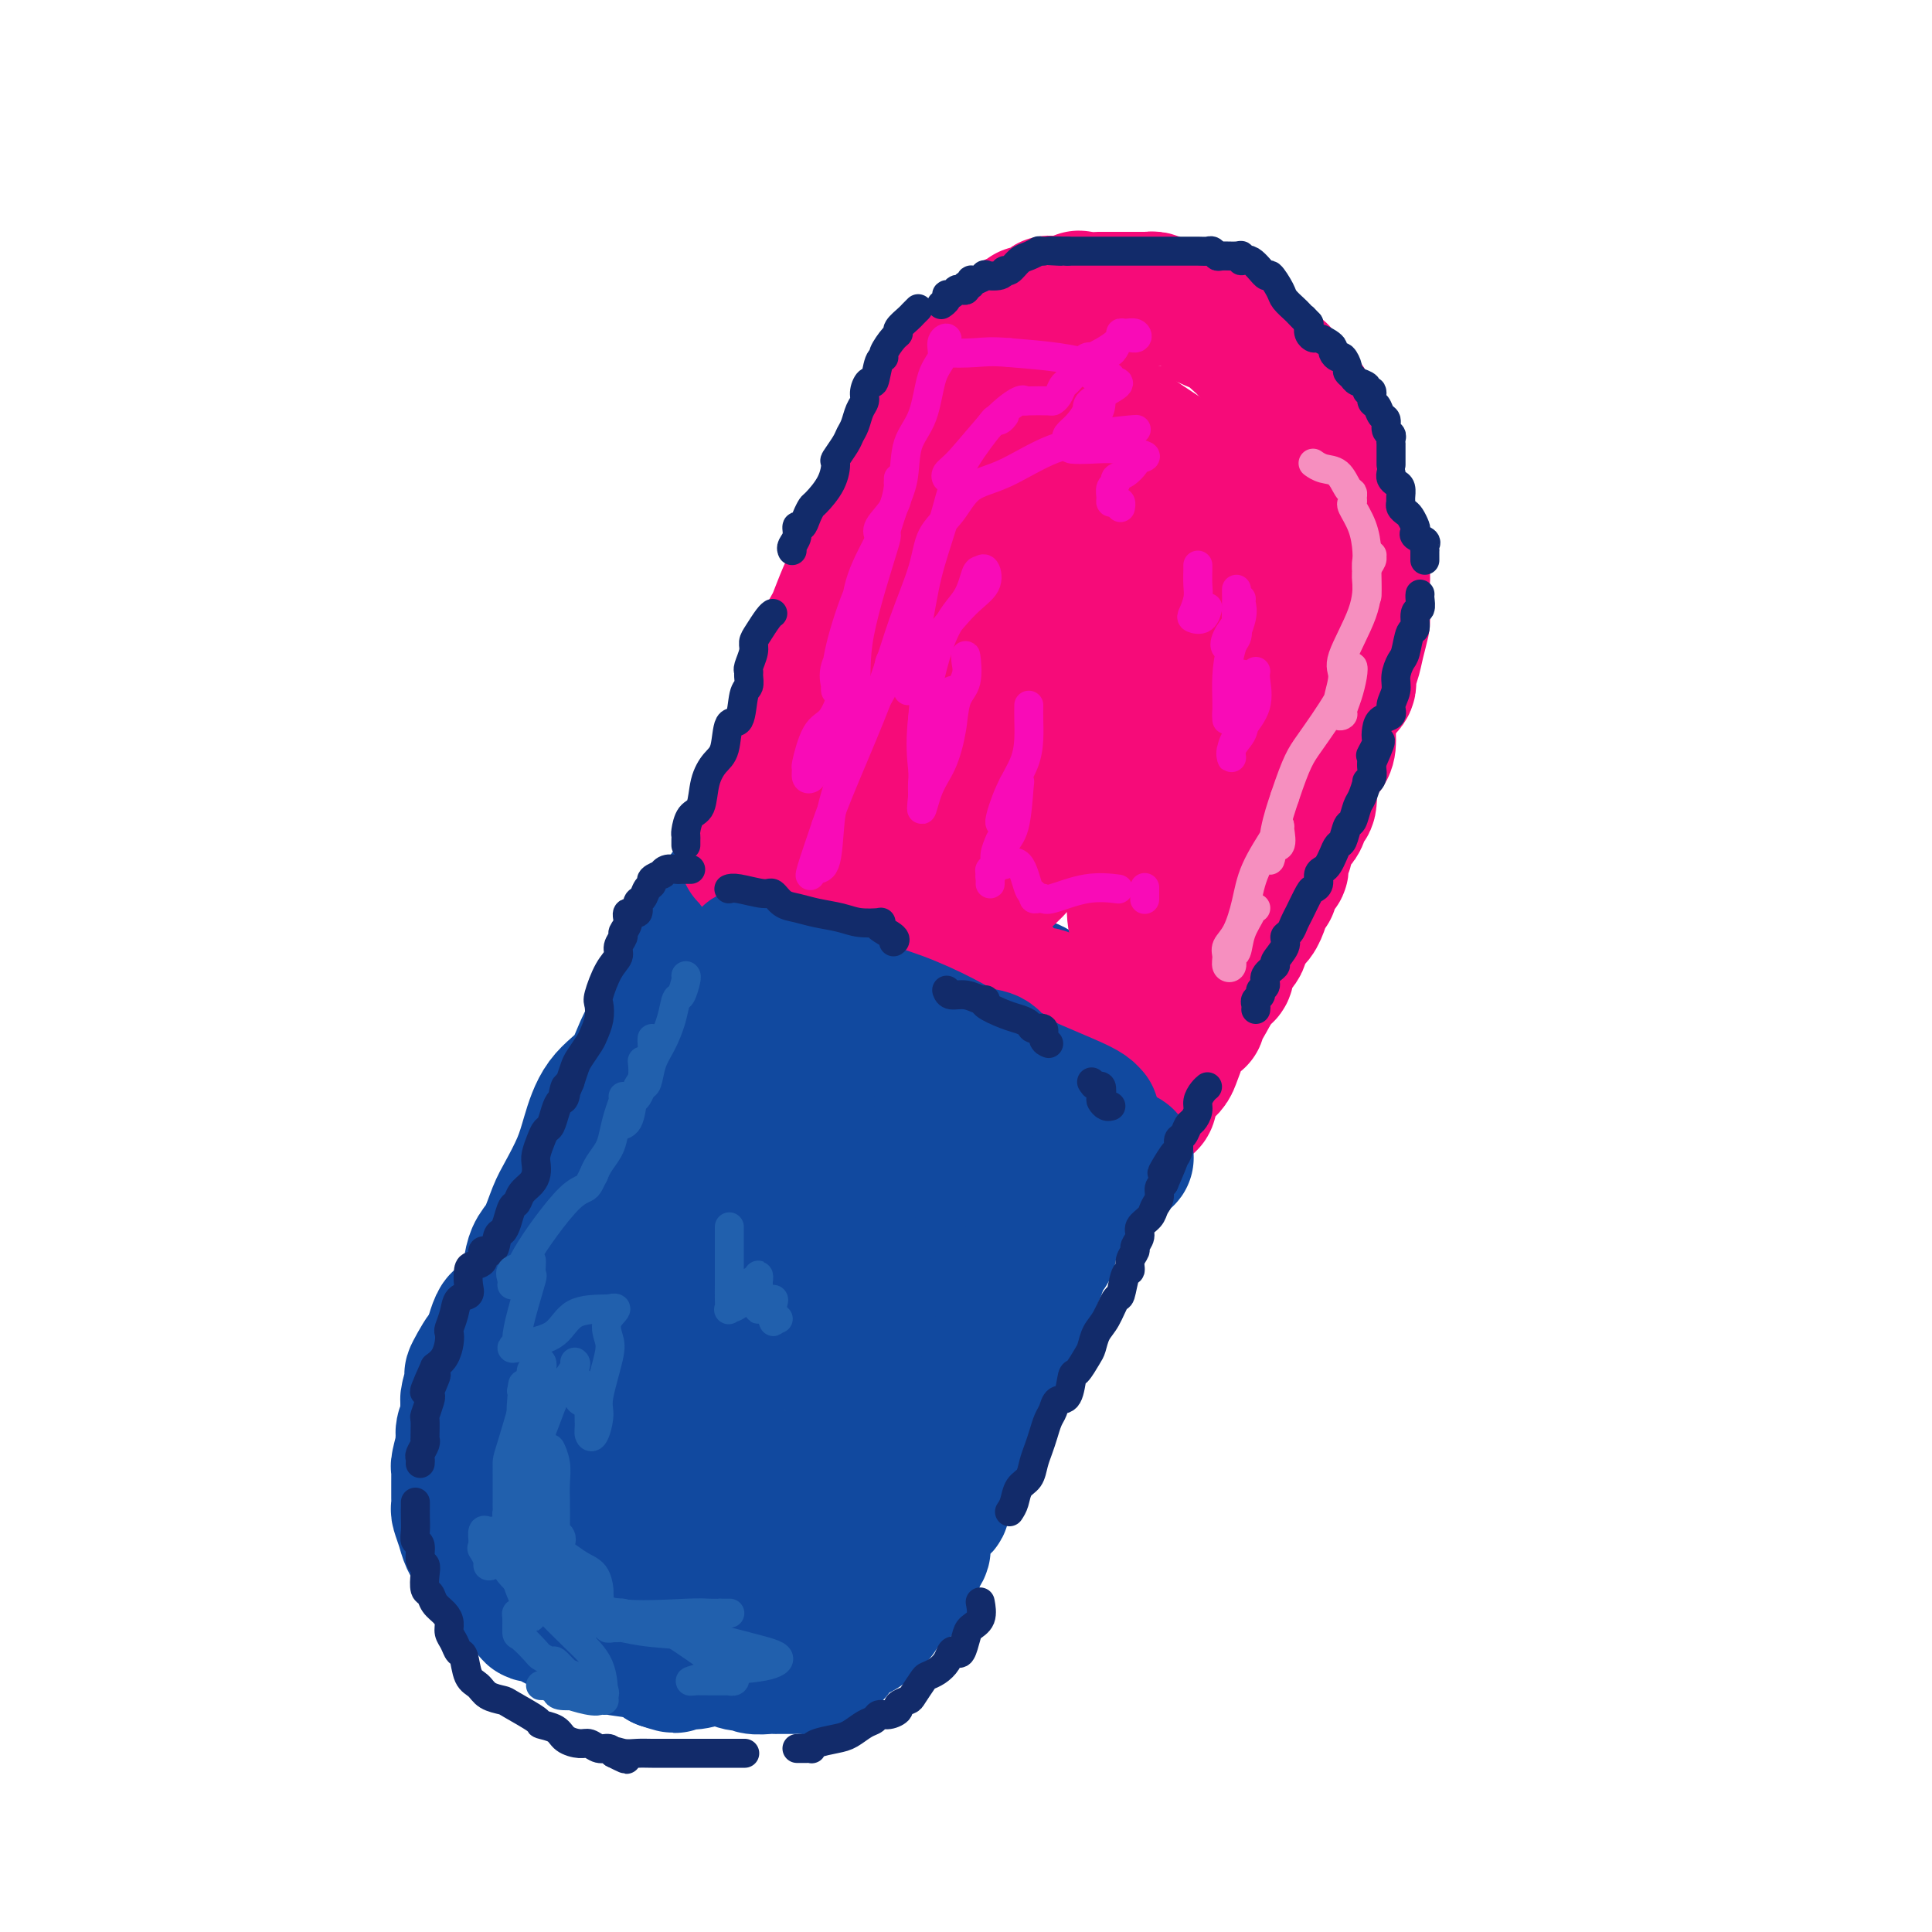 <svg viewBox='0 0 400 400' version='1.1' xmlns='http://www.w3.org/2000/svg' xmlns:xlink='http://www.w3.org/1999/xlink'><g fill='none' stroke='rgb(17,73,159)' stroke-width='4' stroke-linecap='round' stroke-linejoin='round'><path d='M146,217c0.024,0.317 0.049,0.635 0,1c-0.049,0.365 -0.171,0.779 -1,2c-0.829,1.221 -2.365,3.250 -3,4c-0.635,0.750 -0.368,0.223 -1,1c-0.632,0.777 -2.162,2.860 -3,4c-0.838,1.140 -0.985,1.337 -1,2c-0.015,0.663 0.100,1.793 0,3c-0.100,1.207 -0.417,2.492 -1,3c-0.583,0.508 -1.431,0.241 -2,1c-0.569,0.759 -0.857,2.545 -2,4c-1.143,1.455 -3.141,2.577 -4,3c-0.859,0.423 -0.579,0.145 -1,1c-0.421,0.855 -1.544,2.841 -3,4c-1.456,1.159 -3.246,1.490 -4,2c-0.754,0.510 -0.473,1.199 -1,2c-0.527,0.801 -1.862,1.714 -3,3c-1.138,1.286 -2.080,2.944 -3,4c-0.920,1.056 -1.818,1.511 -2,2c-0.182,0.489 0.354,1.013 0,2c-0.354,0.987 -1.596,2.439 -2,4c-0.404,1.561 0.032,3.233 0,4c-0.032,0.767 -0.530,0.629 -1,1c-0.470,0.371 -0.911,1.252 -1,2c-0.089,0.748 0.174,1.363 0,2c-0.174,0.637 -0.786,1.295 -1,2c-0.214,0.705 -0.029,1.458 0,3c0.029,1.542 -0.097,3.872 0,5c0.097,1.128 0.418,1.055 0,2c-0.418,0.945 -1.574,2.908 -2,4c-0.426,1.092 -0.122,1.312 0,2c0.122,0.688 0.061,1.844 0,3'/><path d='M104,299c-1.072,6.276 -0.251,3.965 0,4c0.251,0.035 -0.068,2.416 0,4c0.068,1.584 0.525,2.369 1,3c0.475,0.631 0.970,1.106 1,2c0.030,0.894 -0.405,2.208 0,3c0.405,0.792 1.651,1.063 2,2c0.349,0.937 -0.200,2.538 0,3c0.200,0.462 1.149,-0.217 2,0c0.851,0.217 1.605,1.329 2,2c0.395,0.671 0.433,0.900 1,1c0.567,0.100 1.664,0.069 2,0c0.336,-0.069 -0.089,-0.177 0,0c0.089,0.177 0.693,0.639 1,1c0.307,0.361 0.318,0.621 1,1c0.682,0.379 2.035,0.876 3,1c0.965,0.124 1.541,-0.124 2,0c0.459,0.124 0.799,0.620 2,1c1.201,0.380 3.262,0.645 4,1c0.738,0.355 0.154,0.799 1,1c0.846,0.201 3.123,0.159 4,0c0.877,-0.159 0.354,-0.435 1,0c0.646,0.435 2.463,1.580 3,2c0.537,0.420 -0.204,0.113 0,0c0.204,-0.113 1.354,-0.033 2,0c0.646,0.033 0.789,0.020 1,0c0.211,-0.020 0.489,-0.047 1,0c0.511,0.047 1.253,0.166 2,0c0.747,-0.166 1.499,-0.619 2,-1c0.501,-0.381 0.750,-0.691 1,-1'/><path d='M146,329c1.723,-0.212 1.529,0.259 2,0c0.471,-0.259 1.606,-1.248 3,-2c1.394,-0.752 3.046,-1.266 4,-2c0.954,-0.734 1.210,-1.687 2,-2c0.790,-0.313 2.114,0.012 3,0c0.886,-0.012 1.335,-0.363 2,-1c0.665,-0.637 1.548,-1.560 2,-2c0.452,-0.440 0.473,-0.396 1,-1c0.527,-0.604 1.558,-1.858 3,-3c1.442,-1.142 3.293,-2.174 4,-3c0.707,-0.826 0.268,-1.446 1,-2c0.732,-0.554 2.634,-1.041 4,-2c1.366,-0.959 2.194,-2.391 3,-3c0.806,-0.609 1.589,-0.395 2,-1c0.411,-0.605 0.449,-2.030 1,-3c0.551,-0.970 1.616,-1.486 2,-2c0.384,-0.514 0.087,-1.025 1,-2c0.913,-0.975 3.037,-2.415 4,-3c0.963,-0.585 0.764,-0.316 1,-1c0.236,-0.684 0.906,-2.323 2,-4c1.094,-1.677 2.611,-3.393 4,-4c1.389,-0.607 2.649,-0.105 3,-1c0.351,-0.895 -0.205,-3.188 0,-4c0.205,-0.812 1.173,-0.143 2,-1c0.827,-0.857 1.512,-3.241 2,-4c0.488,-0.759 0.778,0.107 1,0c0.222,-0.107 0.377,-1.186 1,-2c0.623,-0.814 1.713,-1.362 2,-2c0.287,-0.638 -0.231,-1.364 0,-2c0.231,-0.636 1.209,-1.182 2,-2c0.791,-0.818 1.396,-1.909 2,-3'/><path d='M212,265c1.918,-3.308 0.713,-1.580 1,-2c0.287,-0.420 2.066,-2.990 3,-4c0.934,-1.010 1.022,-0.459 1,-1c-0.022,-0.541 -0.155,-2.173 0,-3c0.155,-0.827 0.599,-0.850 1,-1c0.401,-0.150 0.759,-0.429 1,-1c0.241,-0.571 0.365,-1.434 1,-2c0.635,-0.566 1.781,-0.833 2,-1c0.219,-0.167 -0.488,-0.233 0,-1c0.488,-0.767 2.172,-2.236 3,-3c0.828,-0.764 0.799,-0.825 1,-1c0.201,-0.175 0.632,-0.464 1,-1c0.368,-0.536 0.673,-1.318 1,-2c0.327,-0.682 0.676,-1.264 1,-2c0.324,-0.736 0.623,-1.625 1,-2c0.377,-0.375 0.833,-0.234 1,-1c0.167,-0.766 0.045,-2.437 0,-3c-0.045,-0.563 -0.013,-0.018 0,0c0.013,0.018 0.006,-0.491 0,-1'/><path d='M231,233c3.099,-4.915 1.346,-1.204 0,0c-1.346,1.204 -2.285,-0.101 -3,-1c-0.715,-0.899 -1.206,-1.394 -2,-2c-0.794,-0.606 -1.892,-1.325 -3,-2c-1.108,-0.675 -2.226,-1.307 -3,-2c-0.774,-0.693 -1.205,-1.445 -2,-2c-0.795,-0.555 -1.954,-0.911 -3,-2c-1.046,-1.089 -1.979,-2.911 -3,-4c-1.021,-1.089 -2.129,-1.447 -3,-2c-0.871,-0.553 -1.505,-1.302 -2,-2c-0.495,-0.698 -0.849,-1.346 -2,-2c-1.151,-0.654 -3.098,-1.314 -5,-2c-1.902,-0.686 -3.761,-1.398 -5,-2c-1.239,-0.602 -1.860,-1.093 -3,-2c-1.140,-0.907 -2.800,-2.230 -4,-3c-1.200,-0.770 -1.939,-0.988 -2,-1c-0.061,-0.012 0.555,0.181 0,0c-0.555,-0.181 -2.283,-0.734 -3,-1c-0.717,-0.266 -0.425,-0.243 -2,-1c-1.575,-0.757 -5.017,-2.294 -7,-3c-1.983,-0.706 -2.506,-0.582 -4,-1c-1.494,-0.418 -3.959,-1.380 -5,-2c-1.041,-0.620 -0.659,-0.898 -1,-1c-0.341,-0.102 -1.404,-0.027 -2,0c-0.596,0.027 -0.723,0.007 -1,0c-0.277,-0.007 -0.703,-0.002 -1,0c-0.297,0.002 -0.465,0.001 -1,0c-0.535,-0.001 -1.439,-0.000 -2,0c-0.561,0.000 -0.781,0.000 -1,0'/><path d='M156,193c-2.780,-0.428 -0.729,0.501 0,1c0.729,0.499 0.137,0.569 0,1c-0.137,0.431 0.180,1.224 0,2c-0.180,0.776 -0.858,1.534 -1,2c-0.142,0.466 0.253,0.641 0,1c-0.253,0.359 -1.152,0.903 -2,2c-0.848,1.097 -1.644,2.747 -2,4c-0.356,1.253 -0.272,2.107 -1,3c-0.728,0.893 -2.269,1.824 -3,3c-0.731,1.176 -0.651,2.598 -1,4c-0.349,1.402 -1.126,2.784 -2,4c-0.874,1.216 -1.846,2.265 -2,3c-0.154,0.735 0.509,1.154 0,2c-0.509,0.846 -2.191,2.118 -3,3c-0.809,0.882 -0.746,1.374 -1,2c-0.254,0.626 -0.827,1.387 -1,2c-0.173,0.613 0.053,1.079 0,2c-0.053,0.921 -0.386,2.298 -1,3c-0.614,0.702 -1.509,0.730 -2,2c-0.491,1.270 -0.577,3.781 -1,5c-0.423,1.219 -1.184,1.147 -2,2c-0.816,0.853 -1.689,2.631 -2,4c-0.311,1.369 -0.062,2.329 -1,3c-0.938,0.671 -3.062,1.052 -4,2c-0.938,0.948 -0.688,2.463 -1,3c-0.312,0.537 -1.186,0.096 -2,1c-0.814,0.904 -1.569,3.154 -2,4c-0.431,0.846 -0.538,0.289 -1,1c-0.462,0.711 -1.278,2.692 -2,4c-0.722,1.308 -1.349,1.945 -2,3c-0.651,1.055 -1.325,2.527 -2,4'/><path d='M112,275c-3.380,4.763 -1.329,1.172 -1,1c0.329,-0.172 -1.065,3.077 -2,5c-0.935,1.923 -1.412,2.521 -2,3c-0.588,0.479 -1.288,0.837 -2,2c-0.712,1.163 -1.435,3.129 -2,4c-0.565,0.871 -0.973,0.648 -1,1c-0.027,0.352 0.325,1.280 0,3c-0.325,1.720 -1.327,4.234 -2,6c-0.673,1.766 -1.018,2.785 -1,4c0.018,1.215 0.397,2.624 0,4c-0.397,1.376 -1.570,2.717 -2,4c-0.430,1.283 -0.117,2.507 0,4c0.117,1.493 0.037,3.256 0,4c-0.037,0.744 -0.033,0.469 0,1c0.033,0.531 0.094,1.869 0,3c-0.094,1.131 -0.342,2.056 0,3c0.342,0.944 1.273,1.906 2,2c0.727,0.094 1.251,-0.680 2,0c0.749,0.680 1.723,2.816 3,4c1.277,1.184 2.858,1.417 4,2c1.142,0.583 1.846,1.515 3,2c1.154,0.485 2.757,0.522 4,1c1.243,0.478 2.125,1.396 3,2c0.875,0.604 1.745,0.894 3,1c1.255,0.106 2.897,0.028 4,0c1.103,-0.028 1.668,-0.008 2,0c0.332,0.008 0.432,0.002 1,0c0.568,-0.002 1.606,-0.001 2,0c0.394,0.001 0.145,0.000 1,0c0.855,-0.000 2.816,-0.000 4,0c1.184,0.000 1.592,0.000 2,0'/><path d='M137,341c3.809,-0.314 3.832,-1.600 4,-2c0.168,-0.400 0.480,0.086 1,0c0.520,-0.086 1.247,-0.742 2,-1c0.753,-0.258 1.531,-0.116 2,0c0.469,0.116 0.627,0.207 1,0c0.373,-0.207 0.961,-0.711 2,-1c1.039,-0.289 2.530,-0.361 4,-1c1.470,-0.639 2.920,-1.843 4,-2c1.080,-0.157 1.792,0.733 3,0c1.208,-0.733 2.913,-3.090 4,-4c1.087,-0.910 1.556,-0.375 2,-1c0.444,-0.625 0.862,-2.412 2,-4c1.138,-1.588 2.994,-2.978 4,-4c1.006,-1.022 1.162,-1.676 2,-2c0.838,-0.324 2.359,-0.317 3,-1c0.641,-0.683 0.402,-2.055 1,-3c0.598,-0.945 2.035,-1.464 3,-2c0.965,-0.536 1.460,-1.090 2,-2c0.540,-0.910 1.125,-2.178 2,-3c0.875,-0.822 2.039,-1.200 3,-2c0.961,-0.800 1.720,-2.023 2,-3c0.280,-0.977 0.080,-1.708 0,-2c-0.080,-0.292 -0.040,-0.146 0,0'/></g>
<g fill='none' stroke='rgb(17,73,159)' stroke-width='28' stroke-linecap='round' stroke-linejoin='round'><path d='M159,195c-0.480,0.316 -0.961,0.631 -1,1c-0.039,0.369 0.363,0.791 0,1c-0.363,0.209 -1.490,0.205 -2,1c-0.510,0.795 -0.402,2.390 -1,3c-0.598,0.610 -1.903,0.234 -3,1c-1.097,0.766 -1.986,2.672 -3,4c-1.014,1.328 -2.154,2.078 -3,3c-0.846,0.922 -1.396,2.016 -2,3c-0.604,0.984 -1.260,1.857 -2,3c-0.740,1.143 -1.565,2.557 -2,4c-0.435,1.443 -0.482,2.915 -1,4c-0.518,1.085 -1.507,1.782 -2,3c-0.493,1.218 -0.491,2.955 -1,5c-0.509,2.045 -1.531,4.396 -2,6c-0.469,1.604 -0.385,2.459 -1,4c-0.615,1.541 -1.929,3.767 -3,6c-1.071,2.233 -1.898,4.472 -2,6c-0.102,1.528 0.520,2.345 0,4c-0.520,1.655 -2.184,4.147 -3,5c-0.816,0.853 -0.786,0.065 -1,1c-0.214,0.935 -0.672,3.591 -1,5c-0.328,1.409 -0.526,1.570 -1,2c-0.474,0.430 -1.224,1.129 -2,2c-0.776,0.871 -1.579,1.914 -2,3c-0.421,1.086 -0.459,2.215 -1,3c-0.541,0.785 -1.583,1.224 -2,2c-0.417,0.776 -0.208,1.888 0,3'/><path d='M115,283c-4.565,10.811 -2.476,3.839 -2,2c0.476,-1.839 -0.661,1.454 -1,3c-0.339,1.546 0.119,1.343 0,2c-0.119,0.657 -0.816,2.173 -1,3c-0.184,0.827 0.144,0.965 0,1c-0.144,0.035 -0.759,-0.034 -1,0c-0.241,0.034 -0.106,0.169 0,0c0.106,-0.169 0.183,-0.643 1,-3c0.817,-2.357 2.374,-6.596 4,-10c1.626,-3.404 3.322,-5.973 4,-7c0.678,-1.027 0.339,-0.514 0,0'/><path d='M160,188c-0.202,-1.523 -0.404,-3.045 0,-4c0.404,-0.955 1.415,-1.342 2,-2c0.585,-0.658 0.744,-1.588 1,-2c0.256,-0.412 0.607,-0.306 1,-1c0.393,-0.694 0.827,-2.188 1,-3c0.173,-0.812 0.085,-0.944 0,-1c-0.085,-0.056 -0.166,-0.037 0,1c0.166,1.037 0.581,3.092 0,4c-0.581,0.908 -2.157,0.670 -3,1c-0.843,0.330 -0.954,1.227 -1,3c-0.046,1.773 -0.028,4.420 -1,6c-0.972,1.580 -2.935,2.092 -4,3c-1.065,0.908 -1.232,2.211 -2,4c-0.768,1.789 -2.139,4.065 -3,5c-0.861,0.935 -1.214,0.528 -2,1c-0.786,0.472 -2.005,1.822 -3,3c-0.995,1.178 -1.765,2.182 -3,4c-1.235,1.818 -2.936,4.449 -4,6c-1.064,1.551 -1.493,2.021 -2,3c-0.507,0.979 -1.094,2.467 -2,4c-0.906,1.533 -2.130,3.110 -3,4c-0.870,0.890 -1.384,1.091 -2,2c-0.616,0.909 -1.334,2.525 -2,4c-0.666,1.475 -1.282,2.808 -2,4c-0.718,1.192 -1.540,2.244 -2,3c-0.460,0.756 -0.560,1.216 -1,2c-0.440,0.784 -1.220,1.892 -2,3'/><path d='M121,245c-6.280,8.788 -2.480,3.257 -1,2c1.480,-1.257 0.639,1.760 0,3c-0.639,1.240 -1.078,0.702 -2,2c-0.922,1.298 -2.327,4.432 -3,6c-0.673,1.568 -0.613,1.569 -1,2c-0.387,0.431 -1.222,1.291 -2,3c-0.778,1.709 -1.501,4.269 -2,6c-0.499,1.731 -0.775,2.635 -1,3c-0.225,0.365 -0.398,0.191 -1,1c-0.602,0.809 -1.633,2.600 -2,4c-0.367,1.400 -0.069,2.409 0,3c0.069,0.591 -0.089,0.765 0,1c0.089,0.235 0.427,0.532 0,1c-0.427,0.468 -1.617,1.109 -2,2c-0.383,0.891 0.041,2.032 0,3c-0.041,0.968 -0.547,1.762 -1,3c-0.453,1.238 -0.853,2.921 -1,4c-0.147,1.079 -0.039,1.553 0,2c0.039,0.447 0.011,0.868 0,2c-0.011,1.132 -0.003,2.977 0,4c0.003,1.023 0.001,1.225 0,1c-0.001,-0.225 -0.000,-0.878 0,0c0.000,0.878 0.000,3.287 0,4c-0.000,0.713 -0.001,-0.268 0,0c0.001,0.268 0.002,1.786 0,3c-0.002,1.214 -0.008,2.125 0,3c0.008,0.875 0.030,1.715 0,3c-0.030,1.285 -0.111,3.014 0,4c0.111,0.986 0.415,1.227 1,2c0.585,0.773 1.453,2.078 2,3c0.547,0.922 0.774,1.461 1,2'/><path d='M106,327c0.955,1.366 1.341,1.282 2,2c0.659,0.718 1.589,2.239 3,3c1.411,0.761 3.301,0.763 4,1c0.699,0.237 0.206,0.708 1,1c0.794,0.292 2.874,0.404 4,1c1.126,0.596 1.299,1.675 2,2c0.701,0.325 1.931,-0.105 3,0c1.069,0.105 1.978,0.746 3,1c1.022,0.254 2.156,0.121 3,0c0.844,-0.121 1.399,-0.228 2,0c0.601,0.228 1.248,0.793 2,1c0.752,0.207 1.609,0.055 2,0c0.391,-0.055 0.316,-0.015 1,0c0.684,0.015 2.126,0.004 3,0c0.874,-0.004 1.179,0.000 2,0c0.821,-0.000 2.157,-0.004 3,0c0.843,0.004 1.193,0.016 2,0c0.807,-0.016 2.070,-0.060 3,0c0.930,0.060 1.527,0.222 3,0c1.473,-0.222 3.822,-0.830 5,-1c1.178,-0.170 1.183,0.097 2,0c0.817,-0.097 2.445,-0.558 3,-1c0.555,-0.442 0.038,-0.866 0,-1c-0.038,-0.134 0.402,0.021 1,0c0.598,-0.021 1.354,-0.217 2,-1c0.646,-0.783 1.180,-2.153 2,-3c0.820,-0.847 1.924,-1.172 3,-2c1.076,-0.828 2.123,-2.160 3,-3c0.877,-0.840 1.582,-1.188 2,-2c0.418,-0.812 0.548,-2.089 1,-3c0.452,-0.911 1.226,-1.455 2,-2'/><path d='M180,320c2.451,-2.553 2.079,-1.435 2,-2c-0.079,-0.565 0.135,-2.811 1,-4c0.865,-1.189 2.382,-1.319 3,-2c0.618,-0.681 0.336,-1.914 1,-3c0.664,-1.086 2.274,-2.026 3,-3c0.726,-0.974 0.568,-1.981 1,-3c0.432,-1.019 1.454,-2.051 2,-3c0.546,-0.949 0.617,-1.816 1,-3c0.383,-1.184 1.078,-2.687 2,-4c0.922,-1.313 2.071,-2.437 3,-4c0.929,-1.563 1.637,-3.567 2,-5c0.363,-1.433 0.380,-2.297 1,-3c0.620,-0.703 1.843,-1.244 2,-2c0.157,-0.756 -0.751,-1.725 0,-3c0.751,-1.275 3.162,-2.856 4,-4c0.838,-1.144 0.105,-1.853 0,-3c-0.105,-1.147 0.420,-2.734 1,-4c0.580,-1.266 1.215,-2.211 2,-3c0.785,-0.789 1.719,-1.422 2,-2c0.281,-0.578 -0.093,-1.099 0,-2c0.093,-0.901 0.651,-2.181 1,-3c0.349,-0.819 0.489,-1.178 1,-2c0.511,-0.822 1.393,-2.108 2,-3c0.607,-0.892 0.940,-1.388 1,-2c0.060,-0.612 -0.153,-1.338 0,-2c0.153,-0.662 0.672,-1.260 1,-2c0.328,-0.740 0.466,-1.624 1,-3c0.534,-1.376 1.463,-3.245 2,-4c0.537,-0.755 0.683,-0.396 1,-1c0.317,-0.604 0.805,-2.173 1,-3c0.195,-0.827 0.098,-0.914 0,-1'/><path d='M224,232c2.718,-7.120 1.513,-4.919 1,-4c-0.513,0.919 -0.333,0.555 0,0c0.333,-0.555 0.819,-1.302 1,-2c0.181,-0.698 0.056,-1.348 0,-2c-0.056,-0.652 -0.043,-1.306 0,-2c0.043,-0.694 0.118,-1.428 0,-2c-0.118,-0.572 -0.427,-0.980 0,-1c0.427,-0.020 1.592,0.350 2,0c0.408,-0.350 0.060,-1.421 0,-2c-0.060,-0.579 0.170,-0.668 0,-1c-0.170,-0.332 -0.739,-0.908 -1,-1c-0.261,-0.092 -0.215,0.299 -1,0c-0.785,-0.299 -2.400,-1.288 -3,-2c-0.600,-0.712 -0.185,-1.146 -1,-2c-0.815,-0.854 -2.860,-2.130 -4,-3c-1.140,-0.870 -1.375,-1.336 -2,-2c-0.625,-0.664 -1.640,-1.525 -3,-2c-1.360,-0.475 -3.064,-0.563 -4,-1c-0.936,-0.437 -1.104,-1.225 -2,-2c-0.896,-0.775 -2.521,-1.539 -3,-2c-0.479,-0.461 0.189,-0.618 0,-1c-0.189,-0.382 -1.233,-0.988 -2,-1c-0.767,-0.012 -1.255,0.571 -2,0c-0.745,-0.571 -1.746,-2.298 -3,-3c-1.254,-0.702 -2.761,-0.381 -4,-1c-1.239,-0.619 -2.211,-2.177 -3,-3c-0.789,-0.823 -1.394,-0.912 -2,-1'/><path d='M188,189c-6.841,-4.526 -3.944,-1.839 -3,-1c0.944,0.839 -0.066,-0.168 -1,-1c-0.934,-0.832 -1.793,-1.488 -2,-2c-0.207,-0.512 0.238,-0.880 0,-1c-0.238,-0.120 -1.159,0.006 -2,0c-0.841,-0.006 -1.601,-0.145 -2,-1c-0.399,-0.855 -0.437,-2.425 -1,-3c-0.563,-0.575 -1.653,-0.154 -2,0c-0.347,0.154 0.047,0.042 0,0c-0.047,-0.042 -0.536,-0.015 -1,0c-0.464,0.015 -0.904,0.019 -1,0c-0.096,-0.019 0.153,-0.061 0,0c-0.153,0.061 -0.710,0.227 -1,0c-0.290,-0.227 -0.315,-0.845 -1,-1c-0.685,-0.155 -2.029,0.155 -3,0c-0.971,-0.155 -1.570,-0.774 -2,-1c-0.430,-0.226 -0.693,-0.061 -1,0c-0.307,0.061 -0.660,0.016 -1,0c-0.340,-0.016 -0.669,-0.004 -1,0c-0.331,0.004 -0.666,0.001 -1,0c-0.334,-0.001 -0.667,-0.001 -1,0'/><path d='M161,178c-2.716,-0.293 -1.505,-0.027 -1,0c0.505,0.027 0.303,-0.186 0,0c-0.303,0.186 -0.706,0.769 -1,1c-0.294,0.231 -0.477,0.108 -1,0c-0.523,-0.108 -1.386,-0.200 -2,0c-0.614,0.200 -0.980,0.693 -1,1c-0.020,0.307 0.306,0.429 0,1c-0.306,0.571 -1.244,1.590 -2,2c-0.756,0.410 -1.332,0.210 -2,1c-0.668,0.790 -1.430,2.568 -2,4c-0.570,1.432 -0.949,2.516 -2,4c-1.051,1.484 -2.774,3.368 -4,5c-1.226,1.632 -1.953,3.013 -3,5c-1.047,1.987 -2.412,4.580 -3,6c-0.588,1.420 -0.398,1.666 -1,3c-0.602,1.334 -1.994,3.754 -3,6c-1.006,2.246 -1.624,4.316 -3,6c-1.376,1.684 -3.509,2.980 -5,5c-1.491,2.020 -2.339,4.764 -3,7c-0.661,2.236 -1.136,3.963 -2,6c-0.864,2.037 -2.116,4.382 -3,6c-0.884,1.618 -1.401,2.507 -2,4c-0.599,1.493 -1.280,3.590 -2,5c-0.720,1.410 -1.478,2.133 -2,3c-0.522,0.867 -0.808,1.880 -1,3c-0.192,1.120 -0.290,2.349 -1,4c-0.710,1.651 -2.033,3.724 -3,5c-0.967,1.276 -1.579,1.754 -2,2c-0.421,0.246 -0.652,0.258 -1,1c-0.348,0.742 -0.814,2.212 -1,3c-0.186,0.788 -0.093,0.894 0,1'/><path d='M102,278c-6.206,12.255 -2.721,4.893 -2,3c0.721,-1.893 -1.323,1.685 -2,3c-0.677,1.315 0.011,0.368 0,1c-0.011,0.632 -0.721,2.842 -1,4c-0.279,1.158 -0.126,1.263 0,2c0.126,0.737 0.226,2.107 0,3c-0.226,0.893 -0.779,1.311 -1,2c-0.221,0.689 -0.112,1.651 0,2c0.112,0.349 0.226,0.084 0,1c-0.226,0.916 -0.793,3.011 -1,4c-0.207,0.989 -0.055,0.871 0,1c0.055,0.129 0.014,0.505 0,1c-0.014,0.495 -0.001,1.108 0,2c0.001,0.892 -0.012,2.062 0,3c0.012,0.938 0.047,1.645 0,2c-0.047,0.355 -0.177,0.359 0,1c0.177,0.641 0.661,1.918 1,3c0.339,1.082 0.532,1.968 1,3c0.468,1.032 1.212,2.209 2,3c0.788,0.791 1.620,1.194 2,2c0.380,0.806 0.309,2.014 1,3c0.691,0.986 2.146,1.749 3,2c0.854,0.251 1.108,-0.011 2,1c0.892,1.011 2.423,3.296 3,4c0.577,0.704 0.199,-0.172 1,0c0.801,0.172 2.780,1.393 4,2c1.220,0.607 1.680,0.599 3,1c1.320,0.401 3.498,1.211 5,2c1.502,0.789 2.327,1.559 4,2c1.673,0.441 4.192,0.555 6,1c1.808,0.445 2.904,1.223 4,2'/><path d='M137,344c4.520,1.546 2.320,0.410 2,0c-0.320,-0.410 1.240,-0.095 2,0c0.760,0.095 0.719,-0.029 1,0c0.281,0.029 0.884,0.211 2,0c1.116,-0.211 2.746,-0.813 4,-2c1.254,-1.187 2.131,-2.957 4,-4c1.869,-1.043 4.731,-1.360 7,-2c2.269,-0.640 3.944,-1.605 5,-3c1.056,-1.395 1.494,-3.222 2,-4c0.506,-0.778 1.079,-0.507 2,-2c0.921,-1.493 2.191,-4.750 3,-7c0.809,-2.250 1.157,-3.491 2,-6c0.843,-2.509 2.179,-6.284 3,-9c0.821,-2.716 1.125,-4.373 2,-6c0.875,-1.627 2.321,-3.223 3,-5c0.679,-1.777 0.592,-3.734 1,-6c0.408,-2.266 1.313,-4.842 2,-7c0.687,-2.158 1.158,-3.900 2,-6c0.842,-2.100 2.057,-4.558 3,-8c0.943,-3.442 1.614,-7.868 2,-11c0.386,-3.132 0.487,-4.972 1,-7c0.513,-2.028 1.438,-4.246 2,-6c0.562,-1.754 0.762,-3.044 1,-4c0.238,-0.956 0.515,-1.578 1,-3c0.485,-1.422 1.178,-3.644 2,-5c0.822,-1.356 1.775,-1.844 2,-3c0.225,-1.156 -0.277,-2.978 0,-4c0.277,-1.022 1.332,-1.243 2,-2c0.668,-0.757 0.949,-2.050 1,-3c0.051,-0.950 -0.128,-1.557 0,-2c0.128,-0.443 0.564,-0.721 1,-1'/><path d='M204,216c5.530,-17.422 1.355,-5.477 0,-1c-1.355,4.477 0.112,1.485 0,1c-0.112,-0.485 -1.802,1.537 -3,4c-1.198,2.463 -1.904,5.368 -4,9c-2.096,3.632 -5.581,7.990 -9,13c-3.419,5.010 -6.773,10.672 -9,14c-2.227,3.328 -3.327,4.323 -5,7c-1.673,2.677 -3.920,7.038 -5,9c-1.080,1.962 -0.992,1.525 -3,5c-2.008,3.475 -6.110,10.861 -8,15c-1.890,4.139 -1.567,5.032 -2,6c-0.433,0.968 -1.620,2.012 -2,3c-0.380,0.988 0.048,1.922 0,2c-0.048,0.078 -0.572,-0.698 -1,0c-0.428,0.698 -0.760,2.870 -1,4c-0.240,1.130 -0.389,1.219 -1,2c-0.611,0.781 -1.686,2.253 -2,3c-0.314,0.747 0.132,0.767 0,1c-0.132,0.233 -0.843,0.678 -1,1c-0.157,0.322 0.241,0.521 0,1c-0.241,0.479 -1.120,1.240 -2,2'/><path d='M146,317c-4.508,9.034 -1.779,4.621 -1,3c0.779,-1.621 -0.392,-0.448 -1,0c-0.608,0.448 -0.651,0.171 -1,0c-0.349,-0.171 -1.002,-0.236 -1,0c0.002,0.236 0.660,0.771 0,0c-0.660,-0.771 -2.638,-2.849 -4,-4c-1.362,-1.151 -2.109,-1.374 -3,-2c-0.891,-0.626 -1.928,-1.656 -3,-2c-1.072,-0.344 -2.180,-0.004 -3,0c-0.820,0.004 -1.352,-0.328 -2,-1c-0.648,-0.672 -1.413,-1.683 -2,-2c-0.587,-0.317 -0.995,0.060 -1,0c-0.005,-0.060 0.393,-0.558 0,-1c-0.393,-0.442 -1.576,-0.830 -2,-1c-0.424,-0.170 -0.087,-0.123 0,-1c0.087,-0.877 -0.076,-2.676 0,-3c0.076,-0.324 0.390,0.829 1,0c0.610,-0.829 1.517,-3.640 3,-6c1.483,-2.360 3.543,-4.271 7,-7c3.457,-2.729 8.312,-6.278 12,-9c3.688,-2.722 6.210,-4.616 10,-8c3.790,-3.384 8.850,-8.258 12,-12c3.150,-3.742 4.391,-6.354 6,-9c1.609,-2.646 3.587,-5.328 5,-8c1.413,-2.672 2.261,-5.335 3,-8c0.739,-2.665 1.370,-5.333 2,-8'/><path d='M183,228c2.884,-7.056 2.094,-8.197 2,-9c-0.094,-0.803 0.508,-1.268 1,-2c0.492,-0.732 0.874,-1.730 1,-2c0.126,-0.270 -0.005,0.189 0,0c0.005,-0.189 0.147,-1.026 0,-1c-0.147,0.026 -0.583,0.914 -1,1c-0.417,0.086 -0.814,-0.629 -1,0c-0.186,0.629 -0.161,2.601 -3,5c-2.839,2.399 -8.540,5.227 -12,8c-3.460,2.773 -4.677,5.493 -6,8c-1.323,2.507 -2.752,4.800 -4,7c-1.248,2.200 -2.316,4.308 -5,8c-2.684,3.692 -6.985,8.968 -9,12c-2.015,3.032 -1.745,3.821 -2,5c-0.255,1.179 -1.037,2.750 -1,2c0.037,-0.750 0.892,-3.819 1,-5c0.108,-1.181 -0.532,-0.474 1,-3c1.532,-2.526 5.235,-8.285 7,-12c1.765,-3.715 1.590,-5.385 3,-8c1.410,-2.615 4.403,-6.176 6,-9c1.597,-2.824 1.799,-4.912 2,-7'/><path d='M163,226c3.105,-6.856 1.368,-2.997 1,-2c-0.368,0.997 0.635,-0.869 1,-2c0.365,-1.131 0.094,-1.529 0,-2c-0.094,-0.471 -0.011,-1.016 0,-1c0.011,0.016 -0.048,0.592 0,1c0.048,0.408 0.205,0.648 0,1c-0.205,0.352 -0.773,0.815 -1,1c-0.227,0.185 -0.114,0.093 0,0'/><path d='M181,223c-0.419,-1.120 -0.837,-2.240 -1,-3c-0.163,-0.760 -0.069,-1.158 0,-2c0.069,-0.842 0.113,-2.126 0,-3c-0.113,-0.874 -0.384,-1.339 -1,-2c-0.616,-0.661 -1.578,-1.519 -2,-2c-0.422,-0.481 -0.305,-0.585 0,-1c0.305,-0.415 0.798,-1.141 0,-2c-0.798,-0.859 -2.887,-1.850 -4,-2c-1.113,-0.150 -1.251,0.542 -2,0c-0.749,-0.542 -2.110,-2.316 -3,-3c-0.890,-0.684 -1.311,-0.276 -2,-1c-0.689,-0.724 -1.647,-2.580 -2,-3c-0.353,-0.420 -0.101,0.594 0,1c0.101,0.406 0.050,0.203 0,0'/></g>
<g fill='none' stroke='rgb(246,11,121)' stroke-width='28' stroke-linecap='round' stroke-linejoin='round'><path d='M165,172c-0.363,-0.105 -0.726,-0.211 0,-1c0.726,-0.789 2.541,-2.262 3,-4c0.459,-1.738 -0.439,-3.741 0,-6c0.439,-2.259 2.216,-4.775 3,-6c0.784,-1.225 0.575,-1.158 1,-2c0.425,-0.842 1.484,-2.594 2,-4c0.516,-1.406 0.487,-2.466 1,-4c0.513,-1.534 1.567,-3.542 2,-5c0.433,-1.458 0.246,-2.364 1,-4c0.754,-1.636 2.450,-4.000 3,-5c0.550,-1.000 -0.046,-0.637 0,-1c0.046,-0.363 0.734,-1.452 1,-2c0.266,-0.548 0.109,-0.555 0,-1c-0.109,-0.445 -0.170,-1.327 0,-2c0.170,-0.673 0.571,-1.136 1,-2c0.429,-0.864 0.885,-2.130 1,-3c0.115,-0.870 -0.109,-1.343 0,-2c0.109,-0.657 0.553,-1.499 1,-2c0.447,-0.501 0.896,-0.662 1,-2c0.104,-1.338 -0.137,-3.854 0,-5c0.137,-1.146 0.652,-0.924 1,-2c0.348,-1.076 0.528,-3.450 1,-5c0.472,-1.550 1.236,-2.275 2,-3'/><path d='M190,99c3.818,-11.877 0.865,-5.069 0,-3c-0.865,2.069 0.360,-0.600 1,-2c0.640,-1.400 0.696,-1.530 1,-2c0.304,-0.470 0.855,-1.279 1,-2c0.145,-0.721 -0.116,-1.353 0,-2c0.116,-0.647 0.610,-1.307 1,-2c0.390,-0.693 0.678,-1.417 1,-2c0.322,-0.583 0.679,-1.025 1,-2c0.321,-0.975 0.607,-2.485 1,-3c0.393,-0.515 0.893,-0.036 1,0c0.107,0.036 -0.180,-0.372 0,-1c0.180,-0.628 0.825,-1.478 1,-2c0.175,-0.522 -0.121,-0.717 0,-1c0.121,-0.283 0.659,-0.654 1,-1c0.341,-0.346 0.487,-0.666 1,-1c0.513,-0.334 1.395,-0.681 2,-1c0.605,-0.319 0.935,-0.610 1,-1c0.065,-0.390 -0.134,-0.878 0,-1c0.134,-0.122 0.602,0.121 1,0c0.398,-0.121 0.727,-0.606 1,-1c0.273,-0.394 0.491,-0.698 1,-1c0.509,-0.302 1.311,-0.603 2,-1c0.689,-0.397 1.267,-0.889 2,-1c0.733,-0.111 1.622,0.159 2,0c0.378,-0.159 0.246,-0.746 0,-1c-0.246,-0.254 -0.607,-0.173 0,0c0.607,0.173 2.183,0.438 3,0c0.817,-0.438 0.874,-1.579 1,-2c0.126,-0.421 0.322,-0.120 1,0c0.678,0.120 1.839,0.060 3,0'/><path d='M221,63c3.502,-1.774 2.257,-1.207 2,-1c-0.257,0.207 0.476,0.056 1,0c0.524,-0.056 0.841,-0.015 1,0c0.159,0.015 0.161,0.004 1,0c0.839,-0.004 2.515,-0.002 4,0c1.485,0.002 2.780,0.003 4,0c1.220,-0.003 2.365,-0.012 3,0c0.635,0.012 0.759,0.044 1,0c0.241,-0.044 0.599,-0.163 1,0c0.401,0.163 0.846,0.608 1,1c0.154,0.392 0.017,0.731 1,1c0.983,0.269 3.085,0.466 5,1c1.915,0.534 3.645,1.404 5,2c1.355,0.596 2.337,0.918 3,1c0.663,0.082 1.006,-0.078 1,0c-0.006,0.078 -0.360,0.392 0,1c0.360,0.608 1.435,1.511 2,2c0.565,0.489 0.621,0.565 1,1c0.379,0.435 1.081,1.230 2,2c0.919,0.770 2.055,1.515 3,2c0.945,0.485 1.699,0.710 2,1c0.301,0.290 0.151,0.645 0,1'/><path d='M265,78c3.151,2.065 1.527,0.728 1,1c-0.527,0.272 0.041,2.153 1,3c0.959,0.847 2.308,0.660 3,1c0.692,0.340 0.728,1.205 1,2c0.272,0.795 0.781,1.519 1,2c0.219,0.481 0.150,0.720 0,1c-0.150,0.280 -0.379,0.601 0,1c0.379,0.399 1.366,0.876 2,2c0.634,1.124 0.915,2.897 1,4c0.085,1.103 -0.026,1.537 0,3c0.026,1.463 0.189,3.954 1,6c0.811,2.046 2.269,3.647 3,5c0.731,1.353 0.736,2.459 1,3c0.264,0.541 0.789,0.519 1,1c0.211,0.481 0.109,1.467 0,2c-0.109,0.533 -0.225,0.615 0,1c0.225,0.385 0.792,1.073 1,2c0.208,0.927 0.056,2.094 0,3c-0.056,0.906 -0.015,1.552 0,2c0.015,0.448 0.004,0.698 0,1c-0.004,0.302 -0.000,0.656 0,1c0.000,0.344 -0.003,0.678 0,1c0.003,0.322 0.012,0.631 0,1c-0.012,0.369 -0.046,0.799 0,1c0.046,0.201 0.173,0.175 0,1c-0.173,0.825 -0.645,2.502 -1,4c-0.355,1.498 -0.592,2.816 -1,4c-0.408,1.184 -0.986,2.235 -1,3c-0.014,0.765 0.535,1.244 0,2c-0.535,0.756 -2.153,1.787 -3,3c-0.847,1.213 -0.924,2.606 -1,4'/><path d='M275,149c-1.081,5.003 -0.282,2.010 0,1c0.282,-1.010 0.047,-0.039 0,1c-0.047,1.039 0.092,2.145 0,3c-0.092,0.855 -0.416,1.459 -1,2c-0.584,0.541 -1.428,1.018 -2,2c-0.572,0.982 -0.873,2.470 -1,3c-0.127,0.530 -0.079,0.102 0,1c0.079,0.898 0.189,3.122 0,4c-0.189,0.878 -0.678,0.410 -1,1c-0.322,0.590 -0.478,2.238 -1,3c-0.522,0.762 -1.412,0.637 -2,1c-0.588,0.363 -0.876,1.215 -1,2c-0.124,0.785 -0.084,1.505 0,2c0.084,0.495 0.211,0.765 0,1c-0.211,0.235 -0.760,0.435 -1,1c-0.240,0.565 -0.172,1.495 0,2c0.172,0.505 0.448,0.584 0,1c-0.448,0.416 -1.620,1.171 -2,2c-0.380,0.829 0.033,1.734 0,2c-0.033,0.266 -0.513,-0.107 -1,1c-0.487,1.107 -0.982,3.695 -2,5c-1.018,1.305 -2.560,1.327 -3,2c-0.440,0.673 0.220,1.998 0,3c-0.220,1.002 -1.320,1.683 -2,2c-0.680,0.317 -0.939,0.270 -1,1c-0.061,0.730 0.075,2.237 0,3c-0.075,0.763 -0.360,0.782 -1,1c-0.640,0.218 -1.634,0.636 -2,1c-0.366,0.364 -0.105,0.676 0,1c0.105,0.324 0.052,0.662 0,1'/><path d='M251,205c-3.277,6.166 -1.470,2.081 -1,1c0.470,-1.081 -0.398,0.840 -1,2c-0.602,1.160 -0.940,1.558 -1,2c-0.060,0.442 0.156,0.929 0,1c-0.156,0.071 -0.686,-0.272 -1,0c-0.314,0.272 -0.412,1.161 -1,2c-0.588,0.839 -1.667,1.628 -2,2c-0.333,0.372 0.080,0.326 0,1c-0.080,0.674 -0.652,2.068 -1,3c-0.348,0.932 -0.471,1.401 -1,2c-0.529,0.599 -1.464,1.327 -2,2c-0.536,0.673 -0.673,1.291 -1,2c-0.327,0.709 -0.845,1.509 -1,2c-0.155,0.491 0.052,0.673 0,1c-0.052,0.327 -0.361,0.798 -1,0c-0.639,-0.798 -1.606,-2.864 -2,-4c-0.394,-1.136 -0.216,-1.343 -1,-2c-0.784,-0.657 -2.532,-1.764 -3,-3c-0.468,-1.236 0.344,-2.602 -1,-4c-1.344,-1.398 -4.844,-2.828 -7,-4c-2.156,-1.172 -2.970,-2.087 -4,-3c-1.030,-0.913 -2.277,-1.823 -3,-2c-0.723,-0.177 -0.921,0.378 -2,0c-1.079,-0.378 -3.040,-1.689 -5,-3'/><path d='M209,203c-3.284,-1.856 -0.992,-0.495 -1,-1c-0.008,-0.505 -2.314,-2.875 -4,-4c-1.686,-1.125 -2.752,-1.005 -5,-2c-2.248,-0.995 -5.678,-3.104 -7,-4c-1.322,-0.896 -0.536,-0.580 -1,-1c-0.464,-0.420 -2.178,-1.575 -3,-2c-0.822,-0.425 -0.751,-0.118 -1,0c-0.249,0.118 -0.816,0.047 -1,0c-0.184,-0.047 0.016,-0.069 0,0c-0.016,0.069 -0.247,0.230 -1,0c-0.753,-0.230 -2.028,-0.850 -3,-1c-0.972,-0.150 -1.642,0.172 -2,0c-0.358,-0.172 -0.405,-0.837 -1,-1c-0.595,-0.163 -1.738,0.178 -2,0c-0.262,-0.178 0.358,-0.874 0,-1c-0.358,-0.126 -1.692,0.320 -3,0c-1.308,-0.320 -2.589,-1.405 -4,-2c-1.411,-0.595 -2.950,-0.699 -4,-1c-1.050,-0.301 -1.609,-0.797 -2,-1c-0.391,-0.203 -0.614,-0.111 -1,0c-0.386,0.111 -0.934,0.241 -1,0c-0.066,-0.241 0.350,-0.855 0,-1c-0.350,-0.145 -1.465,0.178 -2,0c-0.535,-0.178 -0.490,-0.855 -1,-1c-0.510,-0.145 -1.574,0.244 -2,0c-0.426,-0.244 -0.213,-1.122 0,-2'/><path d='M157,178c-4.799,-1.773 -1.297,-0.704 0,-1c1.297,-0.296 0.390,-1.956 0,-3c-0.390,-1.044 -0.264,-1.471 0,-2c0.264,-0.529 0.665,-1.158 1,-2c0.335,-0.842 0.605,-1.896 1,-3c0.395,-1.104 0.914,-2.259 1,-3c0.086,-0.741 -0.262,-1.068 0,-2c0.262,-0.932 1.134,-2.467 2,-3c0.866,-0.533 1.724,-0.062 2,-1c0.276,-0.938 -0.032,-3.283 0,-5c0.032,-1.717 0.404,-2.805 1,-4c0.596,-1.195 1.417,-2.497 2,-3c0.583,-0.503 0.930,-0.207 1,-1c0.070,-0.793 -0.136,-2.674 0,-4c0.136,-1.326 0.613,-2.096 1,-3c0.387,-0.904 0.684,-1.942 1,-3c0.316,-1.058 0.652,-2.136 1,-3c0.348,-0.864 0.710,-1.515 1,-2c0.290,-0.485 0.509,-0.803 1,-2c0.491,-1.197 1.254,-3.274 2,-5c0.746,-1.726 1.476,-3.100 2,-4c0.524,-0.900 0.841,-1.327 1,-2c0.159,-0.673 0.159,-1.592 1,-3c0.841,-1.408 2.523,-3.304 3,-4c0.477,-0.696 -0.252,-0.191 0,-1c0.252,-0.809 1.485,-2.930 2,-4c0.515,-1.070 0.312,-1.088 1,-2c0.688,-0.912 2.267,-2.719 3,-4c0.733,-1.281 0.620,-2.037 1,-3c0.380,-0.963 1.251,-2.132 2,-3c0.749,-0.868 1.374,-1.434 2,-2'/><path d='M193,91c3.842,-6.635 2.448,-2.722 2,-2c-0.448,0.722 0.051,-1.747 1,-3c0.949,-1.253 2.349,-1.291 3,-2c0.651,-0.709 0.551,-2.089 1,-3c0.449,-0.911 1.445,-1.354 2,-2c0.555,-0.646 0.668,-1.497 1,-2c0.332,-0.503 0.881,-0.659 1,-1c0.119,-0.341 -0.192,-0.868 0,-1c0.192,-0.132 0.889,0.130 1,0c0.111,-0.130 -0.363,-0.651 0,-1c0.363,-0.349 1.562,-0.527 2,0c0.438,0.527 0.114,1.759 0,3c-0.114,1.241 -0.019,2.493 0,3c0.019,0.507 -0.040,0.270 0,2c0.040,1.730 0.177,5.427 0,9c-0.177,3.573 -0.667,7.022 -1,10c-0.333,2.978 -0.508,5.485 -2,11c-1.492,5.515 -4.300,14.038 -6,19c-1.700,4.962 -2.291,6.363 -3,9c-0.709,2.637 -1.537,6.511 -2,9c-0.463,2.489 -0.562,3.595 -1,5c-0.438,1.405 -1.216,3.109 -2,5c-0.784,1.891 -1.575,3.968 -2,6c-0.425,2.032 -0.485,4.019 -1,6c-0.515,1.981 -1.485,3.956 -2,6c-0.515,2.044 -0.576,4.155 -1,6c-0.424,1.845 -1.212,3.422 -2,5'/><path d='M182,188c-3.390,11.891 -0.867,3.620 0,1c0.867,-2.620 0.076,0.412 0,1c-0.076,0.588 0.563,-1.269 1,-2c0.437,-0.731 0.672,-0.336 2,-2c1.328,-1.664 3.750,-5.388 6,-9c2.250,-3.612 4.330,-7.114 6,-11c1.670,-3.886 2.931,-8.156 4,-11c1.069,-2.844 1.947,-4.262 3,-6c1.053,-1.738 2.282,-3.795 3,-5c0.718,-1.205 0.926,-1.557 1,-2c0.074,-0.443 0.014,-0.977 0,-1c-0.014,-0.023 0.019,0.464 0,1c-0.019,0.536 -0.089,1.121 0,4c0.089,2.879 0.337,8.052 0,11c-0.337,2.948 -1.258,3.669 -2,6c-0.742,2.331 -1.304,6.271 -2,9c-0.696,2.729 -1.527,4.247 -2,7c-0.473,2.753 -0.589,6.741 -1,9c-0.411,2.259 -1.117,2.788 -1,3c0.117,0.212 1.059,0.106 2,0'/><path d='M202,191c-0.658,7.033 0.696,-0.385 2,-4c1.304,-3.615 2.559,-3.428 6,-7c3.441,-3.572 9.069,-10.904 12,-15c2.931,-4.096 3.164,-4.955 4,-7c0.836,-2.045 2.274,-5.274 3,-7c0.726,-1.726 0.741,-1.947 1,-2c0.259,-0.053 0.763,0.062 1,0c0.237,-0.062 0.207,-0.301 0,0c-0.207,0.301 -0.593,1.140 0,4c0.593,2.860 2.163,7.739 3,12c0.837,4.261 0.940,7.902 1,11c0.060,3.098 0.076,5.653 0,8c-0.076,2.347 -0.244,4.485 0,6c0.244,1.515 0.899,2.405 1,3c0.101,0.595 -0.352,0.893 0,1c0.352,0.107 1.508,0.023 2,0c0.492,-0.023 0.321,0.015 1,0c0.679,-0.015 2.209,-0.081 3,0c0.791,0.081 0.845,0.310 2,-1c1.155,-1.310 3.412,-4.161 5,-6c1.588,-1.839 2.508,-2.668 3,-4c0.492,-1.332 0.555,-3.166 1,-5c0.445,-1.834 1.270,-3.667 2,-6c0.730,-2.333 1.365,-5.167 2,-8'/><path d='M257,164c0.470,-3.687 -0.855,-3.403 0,-6c0.855,-2.597 3.889,-8.073 5,-11c1.111,-2.927 0.298,-3.303 0,-4c-0.298,-0.697 -0.080,-1.714 0,-3c0.080,-1.286 0.021,-2.842 0,-4c-0.021,-1.158 -0.006,-1.919 0,-3c0.006,-1.081 0.001,-2.483 0,-4c-0.001,-1.517 0.001,-3.150 0,-4c-0.001,-0.850 -0.005,-0.916 0,-2c0.005,-1.084 0.018,-3.184 0,-4c-0.018,-0.816 -0.066,-0.346 0,-1c0.066,-0.654 0.245,-2.431 0,-3c-0.245,-0.569 -0.915,0.070 -2,-1c-1.085,-1.070 -2.585,-3.848 -3,-5c-0.415,-1.152 0.254,-0.678 -1,-2c-1.254,-1.322 -4.432,-4.439 -6,-6c-1.568,-1.561 -1.527,-1.567 -2,-2c-0.473,-0.433 -1.460,-1.293 -4,-3c-2.540,-1.707 -6.632,-4.261 -9,-6c-2.368,-1.739 -3.013,-2.661 -4,-3c-0.987,-0.339 -2.318,-0.093 -3,0c-0.682,0.093 -0.716,0.035 -1,0c-0.284,-0.035 -0.819,-0.045 -1,0c-0.181,0.045 -0.007,0.146 0,0c0.007,-0.146 -0.152,-0.539 -1,0c-0.848,0.539 -2.385,2.011 -3,4c-0.615,1.989 -0.307,4.494 0,7'/><path d='M222,98c-0.345,3.560 0.291,6.959 0,10c-0.291,3.041 -1.511,5.723 -2,9c-0.489,3.277 -0.246,7.147 0,11c0.246,3.853 0.497,7.689 1,12c0.503,4.311 1.258,9.099 2,13c0.742,3.901 1.470,6.917 2,8c0.530,1.083 0.862,0.235 1,1c0.138,0.765 0.083,3.143 0,4c-0.083,0.857 -0.192,0.194 0,0c0.192,-0.194 0.685,0.081 1,0c0.315,-0.081 0.452,-0.518 1,-1c0.548,-0.482 1.509,-1.008 2,-3c0.491,-1.992 0.514,-5.449 1,-8c0.486,-2.551 1.436,-4.196 2,-6c0.564,-1.804 0.743,-3.768 1,-6c0.257,-2.232 0.591,-4.733 1,-7c0.409,-2.267 0.893,-4.300 1,-6c0.107,-1.700 -0.164,-3.068 0,-4c0.164,-0.932 0.762,-1.430 1,-2c0.238,-0.570 0.116,-1.212 0,-2c-0.116,-0.788 -0.227,-1.721 0,-2c0.227,-0.279 0.791,0.098 1,0c0.209,-0.098 0.063,-0.669 0,-1c-0.063,-0.331 -0.045,-0.420 0,0c0.045,0.420 0.115,1.350 0,3c-0.115,1.650 -0.416,4.021 0,6c0.416,1.979 1.547,3.565 2,5c0.453,1.435 0.226,2.717 0,4'/><path d='M240,136c0.326,2.946 0.140,1.312 0,1c-0.140,-0.312 -0.233,0.700 0,1c0.233,0.300 0.794,-0.112 1,0c0.206,0.112 0.059,0.746 0,1c-0.059,0.254 -0.029,0.127 0,0'/></g>
<g fill='none' stroke='rgb(17,73,159)' stroke-width='28' stroke-linecap='round' stroke-linejoin='round'><path d='M136,211c0.088,0.270 0.177,0.540 0,2c-0.177,1.460 -0.619,4.110 -1,6c-0.381,1.890 -0.702,3.018 -1,5c-0.298,1.982 -0.574,4.817 -1,6c-0.426,1.183 -1.003,0.714 -2,2c-0.997,1.286 -2.414,4.326 -3,6c-0.586,1.674 -0.340,1.981 -1,3c-0.660,1.019 -2.227,2.750 -3,4c-0.773,1.250 -0.751,2.018 -1,3c-0.249,0.982 -0.769,2.178 -1,3c-0.231,0.822 -0.175,1.269 0,2c0.175,0.731 0.468,1.746 0,2c-0.468,0.254 -1.697,-0.254 -2,0c-0.303,0.254 0.319,1.271 0,3c-0.319,1.729 -1.578,4.169 -2,5c-0.422,0.831 -0.007,0.051 0,0c0.007,-0.051 -0.393,0.626 -1,1c-0.607,0.374 -1.420,0.446 -2,1c-0.580,0.554 -0.926,1.591 -1,3c-0.074,1.409 0.124,3.190 0,4c-0.124,0.810 -0.569,0.647 -1,2c-0.431,1.353 -0.848,4.221 -1,6c-0.152,1.779 -0.041,2.469 0,3c0.041,0.531 0.011,0.905 0,2c-0.011,1.095 -0.003,2.912 0,5c0.003,2.088 0.001,4.447 0,6c-0.001,1.553 -0.000,2.301 0,4c0.000,1.699 0.000,4.350 0,7'/><path d='M112,307c-0.297,6.656 -0.038,3.796 0,3c0.038,-0.796 -0.145,0.472 0,2c0.145,1.528 0.619,3.317 1,4c0.381,0.683 0.669,0.262 1,1c0.331,0.738 0.705,2.637 1,3c0.295,0.363 0.512,-0.808 1,0c0.488,0.808 1.246,3.595 2,5c0.754,1.405 1.505,1.427 2,2c0.495,0.573 0.734,1.698 1,2c0.266,0.302 0.560,-0.217 1,0c0.440,0.217 1.028,1.171 2,2c0.972,0.829 2.330,1.533 3,2c0.670,0.467 0.653,0.699 1,1c0.347,0.301 1.059,0.673 2,1c0.941,0.327 2.111,0.610 3,1c0.889,0.390 1.498,0.888 2,1c0.502,0.112 0.898,-0.162 1,0c0.102,0.162 -0.088,0.759 0,1c0.088,0.241 0.455,0.125 1,0c0.545,-0.125 1.267,-0.259 2,0c0.733,0.259 1.475,0.910 2,1c0.525,0.090 0.832,-0.382 1,0c0.168,0.382 0.196,1.618 0,2c-0.196,0.382 -0.615,-0.090 0,0c0.615,0.090 2.263,0.742 3,1c0.737,0.258 0.562,0.122 1,0c0.438,-0.122 1.489,-0.228 2,0c0.511,0.228 0.484,0.792 1,1c0.516,0.208 1.576,0.059 2,0c0.424,-0.059 0.212,-0.030 0,0'/><path d='M151,343c4.297,2.079 1.540,1.275 1,1c-0.540,-0.275 1.136,-0.021 2,0c0.864,0.021 0.914,-0.190 1,0c0.086,0.190 0.207,0.783 1,1c0.793,0.217 2.259,0.058 3,0c0.741,-0.058 0.757,-0.016 1,0c0.243,0.016 0.712,0.004 1,0c0.288,-0.004 0.396,-0.000 1,0c0.604,0.000 1.704,-0.003 2,0c0.296,0.003 -0.210,0.012 0,0c0.210,-0.012 1.138,-0.046 2,0c0.862,0.046 1.660,0.173 2,0c0.340,-0.173 0.222,-0.645 0,-1c-0.222,-0.355 -0.547,-0.592 0,-1c0.547,-0.408 1.967,-0.985 3,-1c1.033,-0.015 1.681,0.534 2,0c0.319,-0.534 0.310,-2.149 1,-3c0.690,-0.851 2.081,-0.937 3,-1c0.919,-0.063 1.367,-0.104 2,-1c0.633,-0.896 1.450,-2.646 2,-3c0.550,-0.354 0.832,0.688 1,0c0.168,-0.688 0.221,-3.106 1,-4c0.779,-0.894 2.285,-0.264 3,-1c0.715,-0.736 0.639,-2.838 1,-4c0.361,-1.162 1.159,-1.384 2,-2c0.841,-0.616 1.727,-1.627 2,-3c0.273,-1.373 -0.065,-3.106 0,-4c0.065,-0.894 0.532,-0.947 1,-1'/><path d='M192,315c1.046,-2.629 0.660,-2.203 1,-3c0.340,-0.797 1.405,-2.818 2,-4c0.595,-1.182 0.719,-1.527 1,-2c0.281,-0.473 0.719,-1.075 1,-2c0.281,-0.925 0.404,-2.173 1,-3c0.596,-0.827 1.665,-1.232 2,-2c0.335,-0.768 -0.066,-1.901 0,-3c0.066,-1.099 0.597,-2.166 1,-3c0.403,-0.834 0.677,-1.435 1,-2c0.323,-0.565 0.697,-1.095 1,-2c0.303,-0.905 0.537,-2.186 1,-3c0.463,-0.814 1.156,-1.162 2,-2c0.844,-0.838 1.837,-2.167 2,-3c0.163,-0.833 -0.506,-1.171 0,-2c0.506,-0.829 2.187,-2.148 3,-3c0.813,-0.852 0.756,-1.235 1,-2c0.244,-0.765 0.787,-1.910 1,-3c0.213,-1.090 0.096,-2.123 0,-3c-0.096,-0.877 -0.171,-1.596 0,-2c0.171,-0.404 0.589,-0.494 1,-1c0.411,-0.506 0.814,-1.430 1,-2c0.186,-0.570 0.154,-0.787 0,-1c-0.154,-0.213 -0.432,-0.422 0,-1c0.432,-0.578 1.573,-1.524 2,-2c0.427,-0.476 0.142,-0.481 0,-1c-0.142,-0.519 -0.139,-1.551 0,-2c0.139,-0.449 0.416,-0.314 1,-1c0.584,-0.686 1.476,-2.194 2,-3c0.524,-0.806 0.679,-0.909 1,-2c0.321,-1.091 0.806,-3.169 1,-4c0.194,-0.831 0.097,-0.416 0,0'/><path d='M222,246c4.823,-10.937 1.880,-3.779 1,-2c-0.880,1.779 0.304,-1.821 1,-3c0.696,-1.179 0.904,0.063 1,0c0.096,-0.063 0.078,-1.433 0,-2c-0.078,-0.567 -0.217,-0.333 0,-1c0.217,-0.667 0.790,-2.234 1,-3c0.210,-0.766 0.056,-0.731 0,-1c-0.056,-0.269 -0.015,-0.842 0,-1c0.015,-0.158 0.002,0.099 0,0c-0.002,-0.099 0.005,-0.553 0,-1c-0.005,-0.447 -0.022,-0.887 0,-1c0.022,-0.113 0.084,0.100 0,0c-0.084,-0.100 -0.315,-0.513 -1,-1c-0.685,-0.487 -1.823,-1.048 -4,-2c-2.177,-0.952 -5.394,-2.295 -7,-3c-1.606,-0.705 -1.602,-0.773 -2,-1c-0.398,-0.227 -1.199,-0.614 -2,-1'/><path d='M210,223c-2.600,-1.589 -1.101,-1.061 -1,-1c0.101,0.061 -1.196,-0.346 -2,-1c-0.804,-0.654 -1.113,-1.554 -2,-2c-0.887,-0.446 -2.350,-0.438 -4,-1c-1.650,-0.562 -3.487,-1.696 -6,-3c-2.513,-1.304 -5.700,-2.780 -9,-4c-3.300,-1.220 -6.711,-2.185 -9,-3c-2.289,-0.815 -3.454,-1.480 -4,-2c-0.546,-0.520 -0.472,-0.896 -1,-1c-0.528,-0.104 -1.658,0.064 -2,0c-0.342,-0.064 0.103,-0.361 0,-1c-0.103,-0.639 -0.753,-1.621 -2,-2c-1.247,-0.379 -3.090,-0.154 -4,0c-0.910,0.154 -0.888,0.237 -1,0c-0.112,-0.237 -0.359,-0.796 -1,-1c-0.641,-0.204 -1.677,-0.055 -2,0c-0.323,0.055 0.067,0.015 0,0c-0.067,-0.015 -0.591,-0.004 -1,0c-0.409,0.004 -0.705,0.002 -1,0'/><path d='M158,201c-1.497,-0.335 -0.240,-0.672 0,-1c0.240,-0.328 -0.538,-0.648 -1,-1c-0.462,-0.352 -0.608,-0.738 -1,-1c-0.392,-0.262 -1.029,-0.400 -1,0c0.029,0.400 0.724,1.339 1,2c0.276,0.661 0.132,1.044 1,2c0.868,0.956 2.747,2.483 4,4c1.253,1.517 1.879,3.022 3,4c1.121,0.978 2.738,1.428 4,2c1.262,0.572 2.171,1.267 3,2c0.829,0.733 1.578,1.503 2,2c0.422,0.497 0.517,0.719 1,1c0.483,0.281 1.355,0.621 2,1c0.645,0.379 1.064,0.797 1,1c-0.064,0.203 -0.612,0.190 0,0c0.612,-0.190 2.385,-0.556 4,0c1.615,0.556 3.072,2.036 4,3c0.928,0.964 1.327,1.413 3,2c1.673,0.587 4.621,1.310 6,2c1.379,0.690 1.190,1.345 1,2'/><path d='M195,228c5.198,2.777 2.693,0.719 2,0c-0.693,-0.719 0.427,-0.097 1,0c0.573,0.097 0.598,-0.329 1,0c0.402,0.329 1.181,1.412 2,2c0.819,0.588 1.680,0.680 2,1c0.320,0.320 0.101,0.869 1,1c0.899,0.131 2.916,-0.157 4,0c1.084,0.157 1.236,0.760 1,1c-0.236,0.240 -0.860,0.116 0,0c0.860,-0.116 3.203,-0.226 4,0c0.797,0.226 0.048,0.786 0,1c-0.048,0.214 0.606,0.082 1,0c0.394,-0.082 0.527,-0.113 1,0c0.473,0.113 1.286,0.369 2,1c0.714,0.631 1.329,1.637 2,2c0.671,0.363 1.398,0.082 2,0c0.602,-0.082 1.078,0.034 1,0c-0.078,-0.034 -0.712,-0.219 0,0c0.712,0.219 2.768,0.842 4,1c1.232,0.158 1.639,-0.150 2,0c0.361,0.150 0.674,0.757 1,1c0.326,0.243 0.663,0.121 1,0'/><path d='M230,239c5.637,1.575 2.230,0.012 1,0c-1.230,-0.012 -0.283,1.526 0,2c0.283,0.474 -0.098,-0.116 0,0c0.098,0.116 0.676,0.937 -1,2c-1.676,1.063 -5.604,2.369 -7,3c-1.396,0.631 -0.259,0.588 0,1c0.259,0.412 -0.361,1.279 -1,2c-0.639,0.721 -1.296,1.294 -2,2c-0.704,0.706 -1.454,1.544 -2,2c-0.546,0.456 -0.886,0.530 -1,1c-0.114,0.470 -0.002,1.335 0,2c0.002,0.665 -0.108,1.131 -1,2c-0.892,0.869 -2.567,2.141 -3,3c-0.433,0.859 0.375,1.305 0,2c-0.375,0.695 -1.933,1.638 -3,3c-1.067,1.362 -1.644,3.141 -2,4c-0.356,0.859 -0.490,0.796 -1,2c-0.510,1.204 -1.394,3.673 -2,5c-0.606,1.327 -0.932,1.511 -1,2c-0.068,0.489 0.124,1.283 0,2c-0.124,0.717 -0.562,1.359 -1,2'/><path d='M203,283c-1.440,3.779 -0.038,2.227 0,2c0.038,-0.227 -1.286,0.869 -2,2c-0.714,1.131 -0.817,2.295 -1,3c-0.183,0.705 -0.444,0.952 -1,2c-0.556,1.048 -1.407,2.898 -2,4c-0.593,1.102 -0.930,1.458 -1,2c-0.070,0.542 0.125,1.271 0,2c-0.125,0.729 -0.572,1.460 -1,2c-0.428,0.540 -0.837,0.890 -1,1c-0.163,0.110 -0.081,-0.021 0,0c0.081,0.021 0.162,0.195 0,1c-0.162,0.805 -0.565,2.241 -1,3c-0.435,0.759 -0.900,0.843 -1,2c-0.100,1.157 0.166,3.389 0,4c-0.166,0.611 -0.763,-0.398 -1,0c-0.237,0.398 -0.115,2.201 0,3c0.115,0.799 0.223,0.592 0,1c-0.223,0.408 -0.778,1.431 -1,2c-0.222,0.569 -0.112,0.685 0,1c0.112,0.315 0.227,0.829 0,1c-0.227,0.171 -0.797,-0.002 -1,0c-0.203,0.002 -0.041,0.180 0,1c0.041,0.820 -0.041,2.282 0,3c0.041,0.718 0.203,0.693 0,1c-0.203,0.307 -0.772,0.945 -1,1c-0.228,0.055 -0.114,-0.472 0,-1'/><path d='M188,326c-2.347,6.520 -0.716,1.318 0,-1c0.716,-2.318 0.517,-1.754 1,-2c0.483,-0.246 1.648,-1.301 2,-2c0.352,-0.699 -0.108,-1.042 0,-2c0.108,-0.958 0.784,-2.531 1,-3c0.216,-0.469 -0.029,0.165 0,0c0.029,-0.165 0.333,-1.128 1,-2c0.667,-0.872 1.698,-1.651 2,-2c0.302,-0.349 -0.127,-0.267 0,-1c0.127,-0.733 0.808,-2.280 1,-3c0.192,-0.720 -0.104,-0.613 0,-1c0.104,-0.387 0.609,-1.268 1,-2c0.391,-0.732 0.669,-1.314 1,-2c0.331,-0.686 0.715,-1.477 1,-2c0.285,-0.523 0.472,-0.778 1,-2c0.528,-1.222 1.398,-3.410 2,-5c0.602,-1.590 0.935,-2.582 1,-3c0.065,-0.418 -0.137,-0.260 0,-1c0.137,-0.740 0.615,-2.376 1,-4c0.385,-1.624 0.677,-3.235 1,-4c0.323,-0.765 0.677,-0.683 1,-1c0.323,-0.317 0.615,-1.031 1,-2c0.385,-0.969 0.862,-2.192 1,-3c0.138,-0.808 -0.065,-1.199 0,-2c0.065,-0.801 0.396,-2.011 1,-3c0.604,-0.989 1.482,-1.756 2,-2c0.518,-0.244 0.678,0.037 1,-1c0.322,-1.037 0.808,-3.391 1,-5c0.192,-1.609 0.090,-2.472 0,-3c-0.090,-0.528 -0.169,-0.722 0,-1c0.169,-0.278 0.584,-0.639 1,-1'/><path d='M214,258c3.963,-10.985 0.869,-4.449 0,-2c-0.869,2.449 0.485,0.811 1,0c0.515,-0.811 0.191,-0.794 0,-1c-0.191,-0.206 -0.247,-0.633 0,-1c0.247,-0.367 0.798,-0.673 1,-1c0.202,-0.327 0.054,-0.675 0,-1c-0.054,-0.325 -0.015,-0.626 0,-1c0.015,-0.374 0.004,-0.821 0,-1c-0.004,-0.179 -0.002,-0.089 0,0'/></g>
<g fill='none' stroke='rgb(18,43,106)' stroke-width='6' stroke-linecap='round' stroke-linejoin='round'><path d='M143,180c-0.326,0.002 -0.652,0.005 -1,0c-0.348,-0.005 -0.718,-0.016 -1,0c-0.282,0.016 -0.476,0.060 -1,0c-0.524,-0.060 -1.379,-0.223 -2,0c-0.621,0.223 -1.007,0.832 -1,1c0.007,0.168 0.406,-0.106 0,0c-0.406,0.106 -1.616,0.590 -2,1c-0.384,0.410 0.057,0.745 0,1c-0.057,0.255 -0.612,0.431 -1,1c-0.388,0.569 -0.611,1.531 -1,2c-0.389,0.469 -0.946,0.444 -1,1c-0.054,0.556 0.393,1.692 0,2c-0.393,0.308 -1.626,-0.213 -2,0c-0.374,0.213 0.112,1.159 0,2c-0.112,0.841 -0.820,1.577 -1,2c-0.180,0.423 0.169,0.533 0,1c-0.169,0.467 -0.854,1.289 -1,2c-0.146,0.711 0.249,1.309 0,2c-0.249,0.691 -1.142,1.473 -2,3c-0.858,1.527 -1.682,3.797 -2,5c-0.318,1.203 -0.130,1.337 0,2c0.130,0.663 0.204,1.853 0,3c-0.204,1.147 -0.684,2.249 -1,3c-0.316,0.751 -0.466,1.150 -1,2c-0.534,0.850 -1.451,2.152 -2,3c-0.549,0.848 -0.728,1.242 -1,2c-0.272,0.758 -0.636,1.879 -1,3'/><path d='M118,224c-2.096,5.221 -1.335,1.774 -1,1c0.335,-0.774 0.244,1.126 0,2c-0.244,0.874 -0.643,0.722 -1,1c-0.357,0.278 -0.674,0.984 -1,2c-0.326,1.016 -0.662,2.341 -1,3c-0.338,0.659 -0.679,0.652 -1,1c-0.321,0.348 -0.624,1.052 -1,2c-0.376,0.948 -0.825,2.140 -1,3c-0.175,0.860 -0.074,1.386 0,2c0.074,0.614 0.122,1.314 0,2c-0.122,0.686 -0.414,1.356 -1,2c-0.586,0.644 -1.466,1.262 -2,2c-0.534,0.738 -0.721,1.596 -1,2c-0.279,0.404 -0.651,0.355 -1,1c-0.349,0.645 -0.676,1.985 -1,3c-0.324,1.015 -0.645,1.704 -1,2c-0.355,0.296 -0.743,0.198 -1,1c-0.257,0.802 -0.384,2.503 -1,3c-0.616,0.497 -1.721,-0.211 -2,0c-0.279,0.211 0.267,1.342 0,2c-0.267,0.658 -1.346,0.843 -2,1c-0.654,0.157 -0.882,0.285 -1,1c-0.118,0.715 -0.126,2.016 0,3c0.126,0.984 0.388,1.649 0,2c-0.388,0.351 -1.424,0.386 -2,1c-0.576,0.614 -0.693,1.806 -1,3c-0.307,1.194 -0.806,2.389 -1,3c-0.194,0.611 -0.083,0.638 0,1c0.083,0.362 0.138,1.059 0,2c-0.138,0.941 -0.468,2.126 -1,3c-0.532,0.874 -1.266,1.437 -2,2'/><path d='M90,283c-4.272,9.414 -0.952,3.448 0,2c0.952,-1.448 -0.463,1.623 -1,3c-0.537,1.377 -0.197,1.059 0,1c0.197,-0.059 0.249,0.142 0,1c-0.249,0.858 -0.799,2.373 -1,3c-0.201,0.627 -0.053,0.366 0,1c0.053,0.634 0.010,2.163 0,3c-0.010,0.837 0.011,0.984 0,1c-0.011,0.016 -0.056,-0.097 0,0c0.056,0.097 0.211,0.404 0,1c-0.211,0.596 -0.789,1.479 -1,2c-0.211,0.521 -0.057,0.679 0,1c0.057,0.321 0.016,0.806 0,1c-0.016,0.194 -0.008,0.097 0,0'/><path d='M86,311c0.002,0.271 0.005,0.543 0,1c-0.005,0.457 -0.016,1.100 0,2c0.016,0.900 0.061,2.058 0,3c-0.061,0.942 -0.226,1.669 0,2c0.226,0.331 0.844,0.268 1,1c0.156,0.732 -0.151,2.261 0,3c0.151,0.739 0.761,0.687 1,1c0.239,0.313 0.109,0.990 0,2c-0.109,1.010 -0.197,2.354 0,3c0.197,0.646 0.679,0.596 1,1c0.321,0.404 0.481,1.263 1,2c0.519,0.737 1.396,1.354 2,2c0.604,0.646 0.936,1.322 1,2c0.064,0.678 -0.138,1.358 0,2c0.138,0.642 0.618,1.246 1,2c0.382,0.754 0.667,1.659 1,2c0.333,0.341 0.713,0.119 1,1c0.287,0.881 0.482,2.864 1,4c0.518,1.136 1.359,1.425 2,2c0.641,0.575 1.083,1.436 2,2c0.917,0.564 2.308,0.833 3,1c0.692,0.167 0.684,0.233 2,1c1.316,0.767 3.956,2.234 5,3c1.044,0.766 0.492,0.831 1,1c0.508,0.169 2.075,0.442 3,1c0.925,0.558 1.207,1.403 2,2c0.793,0.597 2.096,0.947 3,1c0.904,0.053 1.407,-0.192 2,0c0.593,0.192 1.275,0.821 2,1c0.725,0.179 1.493,-0.092 2,0c0.507,0.092 0.754,0.546 1,1'/><path d='M127,363c4.847,2.475 1.963,0.663 1,0c-0.963,-0.663 -0.005,-0.178 1,0c1.005,0.178 2.059,0.048 3,0c0.941,-0.048 1.771,-0.013 3,0c1.229,0.013 2.858,0.003 4,0c1.142,-0.003 1.798,-0.001 3,0c1.202,0.001 2.948,0.000 4,0c1.052,-0.000 1.408,-0.000 2,0c0.592,0.000 1.420,0.000 2,0c0.580,-0.000 0.912,-0.000 1,0c0.088,0.000 -0.069,0.000 0,0c0.069,-0.000 0.365,-0.000 1,0c0.635,0.000 1.610,0.000 2,0c0.390,-0.000 0.195,-0.000 0,0'/><path d='M165,362c0.731,0.006 1.463,0.013 2,0c0.537,-0.013 0.881,-0.044 1,0c0.119,0.044 0.013,0.163 0,0c-0.013,-0.163 0.066,-0.607 1,-1c0.934,-0.393 2.722,-0.736 4,-1c1.278,-0.264 2.047,-0.448 3,-1c0.953,-0.552 2.092,-1.471 3,-2c0.908,-0.529 1.586,-0.666 2,-1c0.414,-0.334 0.563,-0.863 1,-1c0.437,-0.137 1.163,0.120 2,0c0.837,-0.120 1.786,-0.617 2,-1c0.214,-0.383 -0.308,-0.652 0,-1c0.308,-0.348 1.447,-0.775 2,-1c0.553,-0.225 0.519,-0.248 1,-1c0.481,-0.752 1.477,-2.233 2,-3c0.523,-0.767 0.574,-0.819 1,-1c0.426,-0.181 1.227,-0.491 2,-1c0.773,-0.509 1.517,-1.218 2,-2c0.483,-0.782 0.706,-1.638 1,-2c0.294,-0.362 0.661,-0.231 1,0c0.339,0.231 0.651,0.562 1,0c0.349,-0.562 0.734,-2.018 1,-3c0.266,-0.982 0.411,-1.490 1,-2c0.589,-0.510 1.620,-1.022 2,-2c0.380,-0.978 0.109,-2.422 0,-3c-0.109,-0.578 -0.054,-0.289 0,0'/><path d='M209,313c0.364,-0.547 0.727,-1.094 1,-2c0.273,-0.906 0.454,-2.171 1,-3c0.546,-0.829 1.456,-1.223 2,-2c0.544,-0.777 0.723,-1.937 1,-3c0.277,-1.063 0.650,-2.030 1,-3c0.350,-0.970 0.675,-1.944 1,-3c0.325,-1.056 0.651,-2.193 1,-3c0.349,-0.807 0.723,-1.285 1,-2c0.277,-0.715 0.459,-1.666 1,-2c0.541,-0.334 1.440,-0.052 2,-1c0.560,-0.948 0.779,-3.125 1,-4c0.221,-0.875 0.443,-0.448 1,-1c0.557,-0.552 1.448,-2.082 2,-3c0.552,-0.918 0.764,-1.223 1,-2c0.236,-0.777 0.497,-2.027 1,-3c0.503,-0.973 1.249,-1.671 2,-3c0.751,-1.329 1.507,-3.290 2,-4c0.493,-0.710 0.725,-0.169 1,-1c0.275,-0.831 0.594,-3.034 1,-4c0.406,-0.966 0.898,-0.696 1,-1c0.102,-0.304 -0.185,-1.184 0,-2c0.185,-0.816 0.841,-1.570 1,-2c0.159,-0.430 -0.179,-0.538 0,-1c0.179,-0.462 0.875,-1.278 1,-2c0.125,-0.722 -0.321,-1.349 0,-2c0.321,-0.651 1.409,-1.326 2,-2c0.591,-0.674 0.684,-1.345 1,-2c0.316,-0.655 0.854,-1.292 1,-2c0.146,-0.708 -0.101,-1.488 0,-2c0.101,-0.512 0.551,-0.756 1,-1'/><path d='M241,245c4.901,-11.148 1.155,-5.019 0,-3c-1.155,2.019 0.282,-0.074 1,-1c0.718,-0.926 0.717,-0.686 1,-1c0.283,-0.314 0.849,-1.183 1,-2c0.151,-0.817 -0.113,-1.584 0,-2c0.113,-0.416 0.604,-0.481 1,-1c0.396,-0.519 0.697,-1.490 1,-2c0.303,-0.510 0.607,-0.557 1,-1c0.393,-0.443 0.876,-1.282 1,-2c0.124,-0.718 -0.111,-1.316 0,-2c0.111,-0.684 0.568,-1.453 1,-2c0.432,-0.547 0.838,-0.870 1,-1c0.162,-0.130 0.081,-0.065 0,0'/><path d='M260,209c0.033,-0.333 0.066,-0.666 0,-1c-0.066,-0.334 -0.230,-0.670 0,-1c0.230,-0.330 0.854,-0.656 1,-1c0.146,-0.344 -0.187,-0.706 0,-1c0.187,-0.294 0.895,-0.519 1,-1c0.105,-0.481 -0.393,-1.218 0,-2c0.393,-0.782 1.677,-1.609 2,-2c0.323,-0.391 -0.317,-0.346 0,-1c0.317,-0.654 1.589,-2.007 2,-3c0.411,-0.993 -0.041,-1.625 0,-2c0.041,-0.375 0.574,-0.492 1,-1c0.426,-0.508 0.745,-1.406 1,-2c0.255,-0.594 0.446,-0.884 1,-2c0.554,-1.116 1.472,-3.059 2,-4c0.528,-0.941 0.666,-0.881 1,-1c0.334,-0.119 0.863,-0.416 1,-1c0.137,-0.584 -0.118,-1.456 0,-2c0.118,-0.544 0.609,-0.759 1,-1c0.391,-0.241 0.682,-0.506 1,-1c0.318,-0.494 0.663,-1.215 1,-2c0.337,-0.785 0.668,-1.632 1,-2c0.332,-0.368 0.666,-0.257 1,-1c0.334,-0.743 0.668,-2.340 1,-3c0.332,-0.660 0.662,-0.383 1,-1c0.338,-0.617 0.683,-2.129 1,-3c0.317,-0.871 0.607,-1.102 1,-2c0.393,-0.898 0.890,-2.464 1,-3c0.110,-0.536 -0.166,-0.040 0,0c0.166,0.040 0.776,-0.374 1,-1c0.224,-0.626 0.064,-1.465 0,-2c-0.064,-0.535 -0.032,-0.768 0,-1'/><path d='M284,158c3.653,-8.231 0.784,-3.309 0,-2c-0.784,1.309 0.516,-0.997 1,-2c0.484,-1.003 0.153,-0.705 0,-1c-0.153,-0.295 -0.128,-1.184 0,-2c0.128,-0.816 0.359,-1.558 1,-2c0.641,-0.442 1.691,-0.584 2,-1c0.309,-0.416 -0.124,-1.106 0,-2c0.124,-0.894 0.807,-1.992 1,-3c0.193,-1.008 -0.102,-1.928 0,-3c0.102,-1.072 0.601,-2.298 1,-3c0.399,-0.702 0.699,-0.880 1,-2c0.301,-1.120 0.602,-3.182 1,-4c0.398,-0.818 0.891,-0.391 1,-1c0.109,-0.609 -0.167,-2.254 0,-3c0.167,-0.746 0.777,-0.592 1,-1c0.223,-0.408 0.060,-1.379 0,-2c-0.060,-0.621 -0.017,-0.892 0,-1c0.017,-0.108 0.009,-0.054 0,0'/><path d='M295,116c-0.004,-0.869 -0.009,-1.738 0,-2c0.009,-0.262 0.030,0.084 0,0c-0.030,-0.084 -0.112,-0.599 0,-1c0.112,-0.401 0.419,-0.689 0,-1c-0.419,-0.311 -1.565,-0.647 -2,-1c-0.435,-0.353 -0.159,-0.724 0,-1c0.159,-0.276 0.200,-0.455 0,-1c-0.200,-0.545 -0.642,-1.454 -1,-2c-0.358,-0.546 -0.631,-0.727 -1,-1c-0.369,-0.273 -0.834,-0.636 -1,-1c-0.166,-0.364 -0.034,-0.727 0,-1c0.034,-0.273 -0.029,-0.455 0,-1c0.029,-0.545 0.152,-1.453 0,-2c-0.152,-0.547 -0.577,-0.734 -1,-1c-0.423,-0.266 -0.845,-0.610 -1,-1c-0.155,-0.390 -0.044,-0.826 0,-1c0.044,-0.174 0.022,-0.087 0,0'/><path d='M288,96c0.000,0.205 0.000,0.409 0,0c-0.000,-0.409 -0.000,-1.433 0,-2c0.000,-0.567 0.001,-0.677 0,-1c-0.001,-0.323 -0.004,-0.859 0,-1c0.004,-0.141 0.016,0.113 0,0c-0.016,-0.113 -0.060,-0.592 0,-1c0.060,-0.408 0.224,-0.743 0,-1c-0.224,-0.257 -0.835,-0.435 -1,-1c-0.165,-0.565 0.114,-1.518 0,-2c-0.114,-0.482 -0.623,-0.492 -1,-1c-0.377,-0.508 -0.621,-1.512 -1,-2c-0.379,-0.488 -0.893,-0.459 -1,-1c-0.107,-0.541 0.193,-1.650 0,-2c-0.193,-0.350 -0.879,0.061 -1,0c-0.121,-0.061 0.322,-0.592 0,-1c-0.322,-0.408 -1.410,-0.691 -2,-1c-0.590,-0.309 -0.683,-0.642 -1,-1c-0.317,-0.358 -0.859,-0.740 -1,-1c-0.141,-0.260 0.121,-0.398 0,-1c-0.121,-0.602 -0.623,-1.666 -1,-2c-0.377,-0.334 -0.630,0.064 -1,0c-0.370,-0.064 -0.858,-0.591 -1,-1c-0.142,-0.409 0.063,-0.700 0,-1c-0.063,-0.300 -0.395,-0.608 -1,-1c-0.605,-0.392 -1.482,-0.868 -2,-1c-0.518,-0.132 -0.678,0.080 -1,0c-0.322,-0.080 -0.806,-0.451 -1,-1c-0.194,-0.549 -0.097,-1.274 0,-2'/><path d='M271,67c-2.185,-2.340 -1.148,-1.192 -1,-1c0.148,0.192 -0.595,-0.574 -1,-1c-0.405,-0.426 -0.474,-0.514 -1,-1c-0.526,-0.486 -1.509,-1.371 -2,-2c-0.491,-0.629 -0.489,-1.001 -1,-2c-0.511,-0.999 -1.534,-2.625 -2,-3c-0.466,-0.375 -0.375,0.502 -1,0c-0.625,-0.502 -1.968,-2.384 -3,-3c-1.032,-0.616 -1.754,0.032 -2,0c-0.246,-0.032 -0.017,-0.744 0,-1c0.017,-0.256 -0.180,-0.054 -1,0c-0.820,0.054 -2.263,-0.038 -3,0c-0.737,0.038 -0.766,0.206 -1,0c-0.234,-0.206 -0.671,-0.787 -1,-1c-0.329,-0.213 -0.549,-0.057 -1,0c-0.451,0.057 -1.132,0.015 -2,0c-0.868,-0.015 -1.924,-0.004 -3,0c-1.076,0.004 -2.173,0.001 -3,0c-0.827,-0.001 -1.384,-0.000 -2,0c-0.616,0.000 -1.292,0.000 -2,0c-0.708,-0.000 -1.448,-0.000 -2,0c-0.552,0.000 -0.916,0.000 -1,0c-0.084,-0.000 0.112,-0.000 0,0c-0.112,0.000 -0.533,0.000 -1,0c-0.467,-0.000 -0.981,-0.000 -2,0c-1.019,0.000 -2.544,0.000 -4,0c-1.456,-0.000 -2.845,-0.000 -4,0c-1.155,0.000 -2.078,0.000 -3,0'/><path d='M221,52c-5.889,-0.156 -3.111,-0.044 -2,0c1.111,0.044 0.556,0.022 0,0'/><path d='M216,52c-0.471,0.027 -0.942,0.053 -1,0c-0.058,-0.053 0.296,-0.187 0,0c-0.296,0.187 -1.243,0.695 -2,1c-0.757,0.305 -1.325,0.408 -2,1c-0.675,0.592 -1.457,1.674 -2,2c-0.543,0.326 -0.845,-0.105 -1,0c-0.155,0.105 -0.161,0.745 -1,1c-0.839,0.255 -2.511,0.125 -3,0c-0.489,-0.125 0.205,-0.245 0,0c-0.205,0.245 -1.308,0.854 -2,1c-0.692,0.146 -0.973,-0.171 -1,0c-0.027,0.171 0.200,0.829 0,1c-0.200,0.171 -0.827,-0.146 -1,0c-0.173,0.146 0.107,0.756 0,1c-0.107,0.244 -0.602,0.121 -1,0c-0.398,-0.121 -0.699,-0.239 -1,0c-0.301,0.239 -0.603,0.835 -1,1c-0.397,0.165 -0.890,-0.100 -1,0c-0.110,0.100 0.163,0.565 0,1c-0.163,0.435 -0.761,0.838 -1,1c-0.239,0.162 -0.120,0.081 0,0'/><path d='M142,175c-0.004,-0.317 -0.008,-0.635 0,-1c0.008,-0.365 0.029,-0.779 0,-1c-0.029,-0.221 -0.107,-0.251 0,-1c0.107,-0.749 0.400,-2.217 1,-3c0.600,-0.783 1.508,-0.880 2,-2c0.492,-1.120 0.570,-3.262 1,-5c0.430,-1.738 1.214,-3.071 2,-4c0.786,-0.929 1.573,-1.452 2,-3c0.427,-1.548 0.492,-4.120 1,-5c0.508,-0.880 1.457,-0.067 2,-1c0.543,-0.933 0.680,-3.610 1,-5c0.320,-1.390 0.822,-1.492 1,-2c0.178,-0.508 0.033,-1.421 0,-2c-0.033,-0.579 0.046,-0.825 0,-1c-0.046,-0.175 -0.216,-0.278 0,-1c0.216,-0.722 0.818,-2.064 1,-3c0.182,-0.936 -0.056,-1.466 0,-2c0.056,-0.534 0.407,-1.071 1,-2c0.593,-0.929 1.429,-2.250 2,-3c0.571,-0.750 0.877,-0.929 1,-1c0.123,-0.071 0.061,-0.036 0,0'/><path d='M164,114c-0.120,-0.260 -0.239,-0.520 0,-1c0.239,-0.480 0.838,-1.180 1,-2c0.162,-0.820 -0.113,-1.762 0,-2c0.113,-0.238 0.615,0.226 1,0c0.385,-0.226 0.654,-1.143 1,-2c0.346,-0.857 0.770,-1.653 1,-2c0.230,-0.347 0.264,-0.246 1,-1c0.736,-0.754 2.172,-2.362 3,-4c0.828,-1.638 1.048,-3.305 1,-4c-0.048,-0.695 -0.364,-0.416 0,-1c0.364,-0.584 1.408,-2.029 2,-3c0.592,-0.971 0.732,-1.467 1,-2c0.268,-0.533 0.663,-1.104 1,-2c0.337,-0.896 0.615,-2.117 1,-3c0.385,-0.883 0.876,-1.428 1,-2c0.124,-0.572 -0.120,-1.172 0,-2c0.120,-0.828 0.605,-1.883 1,-2c0.395,-0.117 0.701,0.704 1,0c0.299,-0.704 0.592,-2.934 1,-4c0.408,-1.066 0.931,-0.967 1,-1c0.069,-0.033 -0.314,-0.198 0,-1c0.314,-0.802 1.327,-2.242 2,-3c0.673,-0.758 1.007,-0.834 1,-1c-0.007,-0.166 -0.356,-0.423 0,-1c0.356,-0.577 1.415,-1.474 2,-2c0.585,-0.526 0.696,-0.680 1,-1c0.304,-0.320 0.801,-0.806 1,-1c0.199,-0.194 0.099,-0.097 0,0'/><path d='M151,184c-0.088,0.034 -0.176,0.068 0,0c0.176,-0.068 0.616,-0.240 2,0c1.384,0.240 3.713,0.890 5,1c1.287,0.110 1.534,-0.322 2,0c0.466,0.322 1.151,1.396 2,2c0.849,0.604 1.860,0.736 3,1c1.140,0.264 2.408,0.659 4,1c1.592,0.341 3.510,0.629 5,1c1.490,0.371 2.554,0.824 4,1c1.446,0.176 3.273,0.075 4,0c0.727,-0.075 0.352,-0.125 0,0c-0.352,0.125 -0.682,0.425 0,1c0.682,0.575 2.376,1.424 3,2c0.624,0.576 0.178,0.879 0,1c-0.178,0.121 -0.089,0.061 0,0'/><path d='M196,205c0.164,0.454 0.328,0.908 1,1c0.672,0.092 1.853,-0.179 3,0c1.147,0.179 2.260,0.807 3,1c0.740,0.193 1.105,-0.051 1,0c-0.105,0.051 -0.682,0.396 0,1c0.682,0.604 2.621,1.466 4,2c1.379,0.534 2.197,0.738 3,1c0.803,0.262 1.592,0.582 2,1c0.408,0.418 0.435,0.935 1,1c0.565,0.065 1.667,-0.323 2,0c0.333,0.323 -0.103,1.356 0,2c0.103,0.644 0.744,0.898 1,1c0.256,0.102 0.128,0.051 0,0'/><path d='M226,224c0.311,0.477 0.622,0.955 1,1c0.378,0.045 0.823,-0.342 1,0c0.177,0.342 0.086,1.412 0,2c-0.086,0.588 -0.167,0.694 0,1c0.167,0.306 0.584,0.813 1,1c0.416,0.187 0.833,0.053 1,0c0.167,-0.053 0.083,-0.027 0,0'/></g>
<g fill='none' stroke='rgb(33,96,173)' stroke-width='6' stroke-linecap='round' stroke-linejoin='round'><path d='M142,202c0.088,0.090 0.175,0.180 0,1c-0.175,0.820 -0.614,2.371 -1,3c-0.386,0.629 -0.719,0.337 -1,1c-0.281,0.663 -0.509,2.282 -1,4c-0.491,1.718 -1.245,3.537 -2,5c-0.755,1.463 -1.510,2.572 -2,4c-0.490,1.428 -0.716,3.177 -1,4c-0.284,0.823 -0.626,0.721 -1,1c-0.374,0.279 -0.780,0.939 -1,1c-0.220,0.061 -0.255,-0.479 0,-1c0.255,-0.521 0.799,-1.025 1,-2c0.201,-0.975 0.057,-2.421 0,-3c-0.057,-0.579 -0.029,-0.289 0,0'/><path d='M135,215c-0.016,0.277 -0.032,0.554 0,1c0.032,0.446 0.112,1.062 0,2c-0.112,0.938 -0.416,2.199 -1,4c-0.584,1.801 -1.449,4.143 -2,5c-0.551,0.857 -0.787,0.230 -1,1c-0.213,0.770 -0.404,2.938 -1,4c-0.596,1.062 -1.599,1.018 -2,1c-0.401,-0.018 -0.201,-0.009 0,0'/><path d='M129,227c0.087,0.185 0.175,0.371 0,1c-0.175,0.629 -0.611,1.703 -1,3c-0.389,1.297 -0.731,2.817 -1,4c-0.269,1.183 -0.464,2.028 -1,3c-0.536,0.972 -1.414,2.069 -2,3c-0.586,0.931 -0.882,1.694 -1,2c-0.118,0.306 -0.059,0.153 0,0'/><path d='M123,243c-0.367,0.755 -0.735,1.510 -1,2c-0.265,0.490 -0.428,0.715 -1,1c-0.572,0.285 -1.555,0.631 -3,2c-1.445,1.369 -3.353,3.762 -5,6c-1.647,2.238 -3.032,4.320 -4,6c-0.968,1.680 -1.517,2.959 -2,4c-0.483,1.041 -0.900,1.844 -1,2c-0.100,0.156 0.117,-0.335 0,-1c-0.117,-0.665 -0.568,-1.505 0,-2c0.568,-0.495 2.154,-0.646 3,-1c0.846,-0.354 0.952,-0.910 1,-1c0.048,-0.090 0.037,0.288 0,1c-0.037,0.712 -0.100,1.759 0,2c0.100,0.241 0.362,-0.324 0,1c-0.362,1.324 -1.349,4.538 -2,7c-0.651,2.462 -0.966,4.174 -1,5c-0.034,0.826 0.214,0.768 0,1c-0.214,0.232 -0.888,0.756 -1,1c-0.112,0.244 0.340,0.209 1,0c0.660,-0.209 1.527,-0.592 3,-1c1.473,-0.408 3.550,-0.841 5,-2c1.450,-1.159 2.271,-3.046 4,-4c1.729,-0.954 4.364,-0.977 7,-1'/><path d='M126,271c2.948,-0.684 0.819,0.605 0,2c-0.819,1.395 -0.327,2.896 0,4c0.327,1.104 0.490,1.810 0,4c-0.490,2.190 -1.634,5.864 -2,8c-0.366,2.136 0.045,2.734 0,4c-0.045,1.266 -0.546,3.202 -1,4c-0.454,0.798 -0.861,0.460 -1,0c-0.139,-0.460 -0.009,-1.040 0,-2c0.009,-0.960 -0.103,-2.299 0,-3c0.103,-0.701 0.420,-0.765 0,-1c-0.420,-0.235 -1.577,-0.641 -2,-1c-0.423,-0.359 -0.113,-0.671 0,-1c0.113,-0.329 0.030,-0.676 0,-1c-0.030,-0.324 -0.008,-0.626 0,-1c0.008,-0.374 0.002,-0.821 0,-1c-0.002,-0.179 -0.001,-0.089 0,0'/><path d='M119,282c0.180,0.139 0.360,0.277 0,1c-0.360,0.723 -1.259,2.030 -2,3c-0.741,0.970 -1.323,1.604 -2,3c-0.677,1.396 -1.449,3.556 -2,5c-0.551,1.444 -0.879,2.174 -1,3c-0.121,0.826 -0.033,1.748 0,1c0.033,-0.748 0.011,-3.167 0,-4c-0.011,-0.833 -0.012,-0.080 0,0c0.012,0.080 0.035,-0.514 0,-2c-0.035,-1.486 -0.129,-3.865 0,-6c0.129,-2.135 0.479,-4.026 0,-4c-0.479,0.026 -1.789,1.970 -2,2c-0.211,0.030 0.676,-1.853 0,1c-0.676,2.853 -2.914,10.442 -4,14c-1.086,3.558 -1.020,3.084 -1,5c0.020,1.916 -0.007,6.222 0,8c0.007,1.778 0.048,1.026 0,1c-0.048,-0.026 -0.185,0.672 0,1c0.185,0.328 0.691,0.285 1,0c0.309,-0.285 0.420,-0.811 1,-4c0.580,-3.189 1.630,-9.040 2,-12c0.370,-2.960 0.061,-3.028 0,-4c-0.061,-0.972 0.125,-2.849 0,-4c-0.125,-1.151 -0.563,-1.575 -1,-2'/><path d='M108,288c0.473,-3.405 0.157,0.084 0,2c-0.157,1.916 -0.154,2.260 0,5c0.154,2.740 0.458,7.877 1,11c0.542,3.123 1.322,4.231 2,6c0.678,1.769 1.253,4.199 2,5c0.747,0.801 1.664,-0.028 2,0c0.336,0.028 0.091,0.914 0,1c-0.091,0.086 -0.028,-0.626 0,-2c0.028,-1.374 0.022,-3.410 0,-5c-0.022,-1.590 -0.058,-2.734 0,-4c0.058,-1.266 0.212,-2.652 0,-4c-0.212,-1.348 -0.790,-2.656 -1,-3c-0.210,-0.344 -0.053,0.276 0,1c0.053,0.724 0.000,1.553 0,3c-0.000,1.447 0.051,3.513 0,6c-0.051,2.487 -0.206,5.393 0,8c0.206,2.607 0.773,4.913 1,6c0.227,1.087 0.116,0.954 0,1c-0.116,0.046 -0.235,0.269 0,0c0.235,-0.269 0.826,-1.031 1,-2c0.174,-0.969 -0.069,-2.146 0,-3c0.069,-0.854 0.448,-1.387 0,-2c-0.448,-0.613 -1.724,-1.307 -3,-2'/><path d='M113,316c-0.764,-1.269 -1.673,-0.440 -2,0c-0.327,0.440 -0.071,0.493 0,1c0.071,0.507 -0.044,1.468 0,4c0.044,2.532 0.246,6.637 2,8c1.754,1.363 5.059,-0.014 7,0c1.941,0.014 2.519,1.419 3,2c0.481,0.581 0.867,0.336 1,0c0.133,-0.336 0.014,-0.764 0,-1c-0.014,-0.236 0.077,-0.281 0,-1c-0.077,-0.719 -0.323,-2.112 -1,-3c-0.677,-0.888 -1.784,-1.271 -3,-2c-1.216,-0.729 -2.541,-1.802 -3,-2c-0.459,-0.198 -0.050,0.480 0,1c0.050,0.520 -0.257,0.882 0,2c0.257,1.118 1.077,2.993 2,4c0.923,1.007 1.948,1.145 3,2c1.052,0.855 2.130,2.425 6,3c3.870,0.575 10.532,0.154 14,0c3.468,-0.154 3.741,-0.041 5,0c1.259,0.041 3.502,0.012 4,0c0.498,-0.012 -0.751,-0.006 -2,0'/><path d='M149,334c2.119,0.469 -3.085,1.643 -7,2c-3.915,0.357 -6.541,-0.101 -9,0c-2.459,0.101 -4.750,0.762 -6,1c-1.250,0.238 -1.457,0.052 -1,0c0.457,-0.052 1.579,0.031 2,0c0.421,-0.031 0.143,-0.174 1,0c0.857,0.174 2.850,0.666 6,1c3.150,0.334 7.457,0.509 11,1c3.543,0.491 6.322,1.297 9,2c2.678,0.703 5.255,1.302 6,2c0.745,0.698 -0.344,1.493 -3,2c-2.656,0.507 -6.881,0.724 -9,1c-2.119,0.276 -2.132,0.610 -3,1c-0.868,0.390 -2.591,0.836 -3,1c-0.409,0.164 0.497,0.045 1,0c0.503,-0.045 0.604,-0.016 2,0c1.396,0.016 4.087,0.018 5,0c0.913,-0.018 0.049,-0.056 0,0c-0.049,0.056 0.718,0.207 1,0c0.282,-0.207 0.081,-0.774 0,-1c-0.081,-0.226 -0.040,-0.113 0,0'/><path d='M152,347c1.229,-0.633 -0.199,-1.714 -1,-2c-0.801,-0.286 -0.975,0.225 -3,-1c-2.025,-1.225 -5.901,-4.184 -9,-6c-3.099,-1.816 -5.421,-2.488 -7,-3c-1.579,-0.512 -2.416,-0.865 -3,-1c-0.584,-0.135 -0.916,-0.051 -1,0c-0.084,0.051 0.080,0.070 0,0c-0.080,-0.070 -0.403,-0.228 -1,0c-0.597,0.228 -1.468,0.842 -2,1c-0.532,0.158 -0.727,-0.139 -1,0c-0.273,0.139 -0.625,0.714 -1,1c-0.375,0.286 -0.773,0.282 -1,0c-0.227,-0.282 -0.283,-0.842 -1,-1c-0.717,-0.158 -2.094,0.084 -3,-1c-0.906,-1.084 -1.341,-3.496 -2,-5c-0.659,-1.504 -1.543,-2.101 -2,-3c-0.457,-0.899 -0.485,-2.099 -1,-3c-0.515,-0.901 -1.515,-1.502 -2,-2c-0.485,-0.498 -0.456,-0.893 -1,-2c-0.544,-1.107 -1.661,-2.926 -2,-4c-0.339,-1.074 0.101,-1.405 0,-2c-0.101,-0.595 -0.743,-1.456 -1,-1c-0.257,0.456 -0.128,2.228 0,4'/><path d='M107,316c-0.003,0.249 -0.011,-1.128 0,0c0.011,1.128 0.040,4.762 0,7c-0.040,2.238 -0.151,3.082 0,4c0.151,0.918 0.562,1.911 1,3c0.438,1.089 0.903,2.274 1,3c0.097,0.726 -0.173,0.993 0,1c0.173,0.007 0.790,-0.247 1,0c0.210,0.247 0.014,0.994 0,1c-0.014,0.006 0.154,-0.730 0,-1c-0.154,-0.270 -0.630,-0.075 -1,0c-0.370,0.075 -0.634,0.031 -1,0c-0.366,-0.031 -0.833,-0.050 -1,0c-0.167,0.050 -0.032,0.170 0,1c0.032,0.830 -0.037,2.370 0,3c0.037,0.630 0.180,0.349 1,1c0.820,0.651 2.317,2.234 3,3c0.683,0.766 0.551,0.715 1,1c0.449,0.285 1.478,0.906 2,1c0.522,0.094 0.536,-0.340 1,0c0.464,0.340 1.379,1.454 2,2c0.621,0.546 0.948,0.525 2,1c1.052,0.475 2.828,1.447 4,2c1.172,0.553 1.739,0.687 2,1c0.261,0.313 0.218,0.804 0,1c-0.218,0.196 -0.609,0.098 -1,0'/><path d='M124,351c1.550,2.133 -3.073,0.967 -6,0c-2.927,-0.967 -4.156,-1.734 -5,-2c-0.844,-0.266 -1.301,-0.033 -1,0c0.301,0.033 1.360,-0.136 2,0c0.640,0.136 0.862,0.576 1,1c0.138,0.424 0.194,0.832 1,1c0.806,0.168 2.363,0.097 3,0c0.637,-0.097 0.353,-0.221 1,0c0.647,0.221 2.226,0.787 3,1c0.774,0.213 0.744,0.072 1,0c0.256,-0.072 0.797,-0.075 1,0c0.203,0.075 0.066,0.227 0,-1c-0.066,-1.227 -0.061,-3.834 -1,-6c-0.939,-2.166 -2.821,-3.893 -5,-6c-2.179,-2.107 -4.654,-4.596 -6,-6c-1.346,-1.404 -1.562,-1.724 -3,-3c-1.438,-1.276 -4.098,-3.507 -5,-5c-0.902,-1.493 -0.045,-2.246 0,-3c0.045,-0.754 -0.723,-1.508 -1,-2c-0.277,-0.492 -0.063,-0.720 0,-1c0.063,-0.280 -0.024,-0.610 0,-1c0.024,-0.390 0.160,-0.838 0,-1c-0.160,-0.162 -0.617,-0.037 -1,0c-0.383,0.037 -0.691,-0.015 -1,0c-0.309,0.015 -0.619,0.097 -1,0c-0.381,-0.097 -0.833,-0.372 -1,0c-0.167,0.372 -0.048,1.392 0,2c0.048,0.608 0.024,0.804 0,1'/><path d='M100,320c-0.371,0.584 -0.298,0.543 0,1c0.298,0.457 0.819,1.413 1,2c0.181,0.587 0.020,0.805 0,1c-0.020,0.195 0.100,0.367 1,0c0.900,-0.367 2.582,-1.274 4,-2c1.418,-0.726 2.574,-1.272 3,-2c0.426,-0.728 0.122,-1.636 0,-2c-0.122,-0.364 -0.061,-0.182 0,0'/><path d='M151,254c-0.000,0.216 -0.000,0.431 0,1c0.000,0.569 0.000,1.491 0,3c-0.000,1.509 -0.002,3.606 0,5c0.002,1.394 0.006,2.085 0,3c-0.006,0.915 -0.023,2.054 0,3c0.023,0.946 0.086,1.699 0,2c-0.086,0.301 -0.321,0.148 0,0c0.321,-0.148 1.196,-0.293 2,-1c0.804,-0.707 1.536,-1.975 2,-3c0.464,-1.025 0.660,-1.805 1,-2c0.340,-0.195 0.823,0.196 1,0c0.177,-0.196 0.047,-0.980 0,-1c-0.047,-0.020 -0.011,0.724 0,1c0.011,0.276 -0.004,0.084 0,1c0.004,0.916 0.025,2.941 0,4c-0.025,1.059 -0.098,1.152 0,1c0.098,-0.152 0.366,-0.549 1,-1c0.634,-0.451 1.634,-0.956 2,-1c0.366,-0.044 0.099,0.373 0,1c-0.099,0.627 -0.028,1.465 0,2c0.028,0.535 0.014,0.768 0,1'/><path d='M160,273c0.405,1.238 -0.083,0.333 0,0c0.083,-0.333 0.738,-0.095 1,0c0.262,0.095 0.131,0.048 0,0'/></g>
<g fill='none' stroke='rgb(249,11,183)' stroke-width='6' stroke-linecap='round' stroke-linejoin='round'><path d='M248,117c0.007,0.151 0.014,0.303 0,1c-0.014,0.697 -0.050,1.940 0,3c0.050,1.060 0.185,1.937 0,3c-0.185,1.063 -0.690,2.313 -1,3c-0.310,0.688 -0.423,0.813 0,1c0.423,0.187 1.383,0.435 2,0c0.617,-0.435 0.891,-1.553 1,-2c0.109,-0.447 0.055,-0.224 0,0'/><path d='M256,122c-0.004,0.298 -0.008,0.596 0,1c0.008,0.404 0.028,0.913 0,2c-0.028,1.087 -0.105,2.753 0,4c0.105,1.247 0.393,2.074 0,3c-0.393,0.926 -1.466,1.949 -2,2c-0.534,0.051 -0.528,-0.871 0,-2c0.528,-1.129 1.580,-2.465 2,-3c0.420,-0.535 0.210,-0.267 0,0'/><path d='M257,124c-0.053,0.226 -0.105,0.451 0,1c0.105,0.549 0.368,1.421 0,3c-0.368,1.579 -1.366,3.864 -2,6c-0.634,2.136 -0.902,4.122 -1,6c-0.098,1.878 -0.024,3.648 0,5c0.024,1.352 -0.000,2.284 0,3c0.000,0.716 0.025,1.214 0,1c-0.025,-0.214 -0.099,-1.140 0,-2c0.099,-0.860 0.373,-1.655 1,-3c0.627,-1.345 1.608,-3.242 2,-4c0.392,-0.758 0.196,-0.379 0,0'/><path d='M260,139c-0.074,0.403 -0.149,0.807 0,2c0.149,1.193 0.521,3.176 0,5c-0.521,1.824 -1.936,3.488 -3,5c-1.064,1.512 -1.775,2.871 -2,4c-0.225,1.129 0.038,2.029 0,2c-0.038,-0.029 -0.378,-0.986 0,-2c0.378,-1.014 1.472,-2.086 2,-3c0.528,-0.914 0.488,-1.669 1,-3c0.512,-1.331 1.575,-3.237 2,-4c0.425,-0.763 0.213,-0.381 0,0'/><path d='M208,86c-0.305,0.408 -0.610,0.817 -1,1c-0.390,0.183 -0.866,0.141 -1,0c-0.134,-0.141 0.073,-0.380 -1,1c-1.073,1.380 -3.428,4.378 -5,7c-1.572,2.622 -2.362,4.867 -3,7c-0.638,2.133 -1.123,4.153 -2,7c-0.877,2.847 -2.144,6.522 -3,10c-0.856,3.478 -1.301,6.758 -2,10c-0.699,3.242 -1.652,6.446 -2,9c-0.348,2.554 -0.093,4.458 0,5c0.093,0.542 0.022,-0.280 0,-1c-0.022,-0.720 0.005,-1.339 1,-3c0.995,-1.661 2.957,-4.364 5,-7c2.043,-2.636 4.166,-5.204 6,-7c1.834,-1.796 3.377,-2.820 4,-4c0.623,-1.180 0.324,-2.515 0,-3c-0.324,-0.485 -0.672,-0.121 -1,0c-0.328,0.121 -0.634,0.000 -1,1c-0.366,1.000 -0.792,3.121 -2,5c-1.208,1.879 -3.199,3.515 -5,8c-1.801,4.485 -3.411,11.818 -4,17c-0.589,5.182 -0.158,8.214 0,10c0.158,1.786 0.043,2.327 0,3c-0.043,0.673 -0.012,1.478 0,2c0.012,0.522 0.006,0.761 0,1'/><path d='M191,165c-0.544,5.150 0.096,1.525 1,-1c0.904,-2.525 2.070,-3.950 3,-6c0.930,-2.050 1.622,-4.725 2,-7c0.378,-2.275 0.443,-4.148 1,-6c0.557,-1.852 1.607,-3.681 2,-5c0.393,-1.319 0.131,-2.126 0,-3c-0.131,-0.874 -0.130,-1.815 0,-1c0.130,0.815 0.389,3.385 0,5c-0.389,1.615 -1.425,2.274 -2,4c-0.575,1.726 -0.689,4.520 -1,6c-0.311,1.480 -0.817,1.646 -1,2c-0.183,0.354 -0.042,0.897 0,1c0.042,0.103 -0.016,-0.235 0,-1c0.016,-0.765 0.106,-1.957 0,-3c-0.106,-1.043 -0.409,-1.937 0,-3c0.409,-1.063 1.531,-2.295 2,-3c0.469,-0.705 0.284,-0.885 0,-1c-0.284,-0.115 -0.667,-0.167 -1,0c-0.333,0.167 -0.617,0.553 -1,1c-0.383,0.447 -0.866,0.955 -1,1c-0.134,0.045 0.079,-0.372 0,1c-0.079,1.372 -0.451,4.535 -1,6c-0.549,1.465 -1.274,1.233 -2,1'/><path d='M192,153c-1.158,2.139 -1.053,2.985 -1,3c0.053,0.015 0.054,-0.803 0,-2c-0.054,-1.197 -0.165,-2.773 0,-5c0.165,-2.227 0.605,-5.105 0,-7c-0.605,-1.895 -2.255,-2.808 -3,-4c-0.745,-1.192 -0.586,-2.664 -1,-3c-0.414,-0.336 -1.402,0.462 -2,1c-0.598,0.538 -0.805,0.814 -1,2c-0.195,1.186 -0.378,3.281 -2,6c-1.622,2.719 -4.683,6.060 -6,8c-1.317,1.940 -0.889,2.478 -1,3c-0.111,0.522 -0.762,1.029 -1,1c-0.238,-0.029 -0.064,-0.596 0,-1c0.064,-0.404 0.017,-0.647 0,-1c-0.017,-0.353 -0.005,-0.815 0,-1c0.005,-0.185 0.002,-0.092 0,0'/><path d='M174,149c-0.210,-0.354 -0.419,-0.708 -1,0c-0.581,0.708 -1.533,2.479 -2,4c-0.467,1.521 -0.451,2.792 -1,4c-0.549,1.208 -1.665,2.354 -2,3c-0.335,0.646 0.112,0.794 0,1c-0.112,0.206 -0.781,0.472 -1,0c-0.219,-0.472 0.012,-1.682 0,-2c-0.012,-0.318 -0.266,0.257 0,-1c0.266,-1.257 1.051,-4.347 2,-6c0.949,-1.653 2.063,-1.868 3,-3c0.937,-1.132 1.696,-3.181 2,-4c0.304,-0.819 0.152,-0.410 0,0'/><path d='M196,98c0.044,0.501 0.089,1.002 0,1c-0.089,-0.002 -0.311,-0.508 0,-1c0.311,-0.492 1.155,-0.969 3,-3c1.845,-2.031 4.691,-5.616 7,-8c2.309,-2.384 4.082,-3.566 5,-4c0.918,-0.434 0.981,-0.118 1,0c0.019,0.118 -0.006,0.039 1,0c1.006,-0.039 3.043,-0.037 4,0c0.957,0.037 0.835,0.110 1,0c0.165,-0.110 0.616,-0.401 1,-1c0.384,-0.599 0.702,-1.505 1,-2c0.298,-0.495 0.577,-0.581 1,-1c0.423,-0.419 0.992,-1.173 2,-2c1.008,-0.827 2.456,-1.727 3,-2c0.544,-0.273 0.185,0.080 -1,0c-1.185,-0.080 -3.196,-0.594 -6,-1c-2.804,-0.406 -6.402,-0.703 -10,-1'/><path d='M209,73c-3.851,-0.323 -4.978,-0.129 -7,0c-2.022,0.129 -4.938,0.194 -6,0c-1.062,-0.194 -0.269,-0.645 0,-1c0.269,-0.355 0.013,-0.612 0,-1c-0.013,-0.388 0.216,-0.905 0,-1c-0.216,-0.095 -0.878,0.232 -1,1c-0.122,0.768 0.294,1.975 0,3c-0.294,1.025 -1.300,1.867 -2,4c-0.700,2.133 -1.094,5.556 -2,8c-0.906,2.444 -2.324,3.909 -3,6c-0.676,2.091 -0.611,4.806 -1,7c-0.389,2.194 -1.231,3.865 -2,6c-0.769,2.135 -1.464,4.732 -2,6c-0.536,1.268 -0.914,1.206 -1,1c-0.086,-0.206 0.121,-0.557 0,-1c-0.121,-0.443 -0.568,-0.978 0,-2c0.568,-1.022 2.152,-2.532 3,-4c0.848,-1.468 0.959,-2.895 1,-4c0.041,-1.105 0.012,-1.887 0,-2c-0.012,-0.113 -0.006,0.444 0,1'/><path d='M186,100c0.492,-1.634 0.222,-0.217 0,1c-0.222,1.217 -0.397,2.236 -1,4c-0.603,1.764 -1.636,4.272 -3,7c-1.364,2.728 -3.059,5.674 -4,9c-0.941,3.326 -1.128,7.032 -2,10c-0.872,2.968 -2.429,5.200 -3,7c-0.571,1.800 -0.156,3.169 0,4c0.156,0.831 0.052,1.124 0,1c-0.052,-0.124 -0.052,-0.664 0,-2c0.052,-1.336 0.156,-3.469 1,-7c0.844,-3.531 2.427,-8.460 4,-12c1.573,-3.540 3.135,-5.689 4,-8c0.865,-2.311 1.033,-4.782 1,-5c-0.033,-0.218 -0.267,1.817 0,2c0.267,0.183 1.035,-1.485 0,2c-1.035,3.485 -3.873,12.125 -5,18c-1.127,5.875 -0.543,8.985 -1,14c-0.457,5.015 -1.954,11.935 -3,16c-1.046,4.065 -1.642,5.274 -2,8c-0.358,2.726 -0.480,6.968 -1,9c-0.520,2.032 -1.438,1.854 -2,2c-0.562,0.146 -0.767,0.616 -1,1c-0.233,0.384 -0.495,0.681 0,-1c0.495,-1.681 1.748,-5.341 3,-9'/><path d='M171,171c1.353,-4.034 3.736,-9.618 6,-15c2.264,-5.382 4.409,-10.563 6,-15c1.591,-4.437 2.629,-8.130 4,-12c1.371,-3.870 3.076,-7.915 4,-11c0.924,-3.085 1.069,-5.208 2,-7c0.931,-1.792 2.650,-3.254 4,-5c1.350,-1.746 2.332,-3.777 4,-5c1.668,-1.223 4.024,-1.638 7,-3c2.976,-1.362 6.573,-3.671 10,-5c3.427,-1.329 6.683,-1.676 9,-2c2.317,-0.324 3.696,-0.623 5,-1c1.304,-0.377 2.533,-0.830 3,-1c0.467,-0.170 0.171,-0.056 0,0c-0.171,0.056 -0.217,0.054 0,0c0.217,-0.054 0.698,-0.161 -1,0c-1.698,0.161 -5.574,0.588 -8,1c-2.426,0.412 -3.402,0.808 -4,1c-0.598,0.192 -0.816,0.180 -1,0c-0.184,-0.180 -0.332,-0.528 0,-1c0.332,-0.472 1.144,-1.069 2,-2c0.856,-0.931 1.757,-2.197 2,-3c0.243,-0.803 -0.172,-1.143 1,-2c1.172,-0.857 3.931,-2.231 5,-3c1.069,-0.769 0.448,-0.934 0,-1c-0.448,-0.066 -0.724,-0.033 -1,0'/><path d='M230,79c0.623,-2.030 -1.819,-1.105 -3,-1c-1.181,0.105 -1.100,-0.610 -1,-1c0.100,-0.390 0.220,-0.453 0,-1c-0.220,-0.547 -0.779,-1.576 0,-2c0.779,-0.424 2.896,-0.243 4,-1c1.104,-0.757 1.196,-2.453 2,-3c0.804,-0.547 2.322,0.054 3,0c0.678,-0.054 0.518,-0.763 0,-1c-0.518,-0.237 -1.394,-0.000 -2,0c-0.606,0.000 -0.943,-0.235 -1,0c-0.057,0.235 0.166,0.942 -1,2c-1.166,1.058 -3.721,2.469 -5,3c-1.279,0.531 -1.281,0.183 -1,0c0.281,-0.183 0.846,-0.203 1,0c0.154,0.203 -0.102,0.627 0,1c0.102,0.373 0.562,0.694 1,1c0.438,0.306 0.854,0.598 1,1c0.146,0.402 0.022,0.913 0,2c-0.022,1.087 0.058,2.750 0,4c-0.058,1.250 -0.253,2.086 -1,3c-0.747,0.914 -2.045,1.904 -3,3c-0.955,1.096 -1.566,2.297 -2,3c-0.434,0.703 -0.691,0.907 0,1c0.691,0.093 2.330,0.077 4,0c1.670,-0.077 3.373,-0.213 5,0c1.627,0.213 3.179,0.775 4,1c0.821,0.225 0.910,0.112 1,0'/><path d='M236,94c2.203,0.504 0.711,0.765 0,1c-0.711,0.235 -0.639,0.443 -1,1c-0.361,0.557 -1.154,1.462 -2,2c-0.846,0.538 -1.744,0.708 -2,1c-0.256,0.292 0.130,0.705 0,1c-0.130,0.295 -0.777,0.470 -1,1c-0.223,0.530 -0.021,1.414 0,2c0.021,0.586 -0.138,0.875 0,1c0.138,0.125 0.573,0.086 1,0c0.427,-0.086 0.846,-0.219 1,0c0.154,0.219 0.041,0.790 0,1c-0.041,0.210 -0.012,0.060 0,0c0.012,-0.060 0.006,-0.030 0,0'/><path d='M213,146c-0.011,0.931 -0.022,1.862 0,3c0.022,1.138 0.075,2.483 0,4c-0.075,1.517 -0.280,3.207 -1,5c-0.720,1.793 -1.956,3.688 -3,6c-1.044,2.312 -1.898,5.041 -2,6c-0.102,0.959 0.548,0.148 1,-1c0.452,-1.148 0.708,-2.635 1,-4c0.292,-1.365 0.621,-2.610 1,-3c0.379,-0.390 0.809,0.076 1,0c0.191,-0.076 0.142,-0.692 0,1c-0.142,1.692 -0.378,5.694 -1,8c-0.622,2.306 -1.631,2.916 -2,4c-0.369,1.084 -0.099,2.640 0,3c0.099,0.360 0.027,-0.478 0,-1c-0.027,-0.522 -0.007,-0.727 0,-1c0.007,-0.273 0.002,-0.612 0,-1c-0.002,-0.388 -0.001,-0.825 0,-1c0.001,-0.175 0.000,-0.087 0,0'/><path d='M207,174c-0.453,1.068 -0.906,2.137 -1,3c-0.094,0.863 0.171,1.521 0,2c-0.171,0.479 -0.779,0.780 -1,1c-0.221,0.220 -0.056,0.357 0,1c0.056,0.643 0.004,1.790 0,2c-0.004,0.210 0.038,-0.517 0,-1c-0.038,-0.483 -0.158,-0.723 0,-1c0.158,-0.277 0.595,-0.592 1,-1c0.405,-0.408 0.778,-0.909 1,-1c0.222,-0.091 0.293,0.228 1,0c0.707,-0.228 2.049,-1.003 3,0c0.951,1.003 1.512,3.785 2,5c0.488,1.215 0.903,0.863 1,1c0.097,0.137 -0.125,0.761 0,1c0.125,0.239 0.598,0.092 1,0c0.402,-0.092 0.732,-0.130 1,0c0.268,0.130 0.474,0.427 2,0c1.526,-0.427 4.372,-1.576 7,-2c2.628,-0.424 5.036,-0.121 6,0c0.964,0.121 0.482,0.061 0,0'/><path d='M237,184c0.000,-0.222 0.000,-0.444 0,0c0.000,0.444 0.000,1.556 0,2c-0.000,0.444 0.000,0.222 0,0'/></g>
<g fill='none' stroke='rgb(246,143,191)' stroke-width='6' stroke-linecap='round' stroke-linejoin='round'><path d='M260,188c-0.478,-0.023 -0.955,-0.047 -1,0c-0.045,0.047 0.343,0.163 0,1c-0.343,0.837 -1.416,2.394 -2,4c-0.584,1.606 -0.678,3.262 -1,4c-0.322,0.738 -0.872,0.560 -1,1c-0.128,0.440 0.168,1.498 0,2c-0.168,0.502 -0.799,0.447 -1,0c-0.201,-0.447 0.027,-1.285 0,-2c-0.027,-0.715 -0.308,-1.308 0,-2c0.308,-0.692 1.207,-1.482 2,-3c0.793,-1.518 1.480,-3.765 2,-6c0.520,-2.235 0.873,-4.458 2,-7c1.127,-2.542 3.027,-5.402 4,-7c0.973,-1.598 1.020,-1.933 1,-2c-0.020,-0.067 -0.108,0.133 0,1c0.108,0.867 0.413,2.401 0,3c-0.413,0.599 -1.544,0.264 -2,1c-0.456,0.736 -0.238,2.544 0,2c0.238,-0.544 0.497,-3.441 1,-6c0.503,-2.559 1.252,-4.779 2,-7'/><path d='M266,165c2.498,-7.431 3.245,-8.509 5,-11c1.755,-2.491 4.520,-6.396 6,-9c1.480,-2.604 1.675,-3.906 2,-5c0.325,-1.094 0.782,-1.978 1,-2c0.218,-0.022 0.199,0.819 0,2c-0.199,1.181 -0.576,2.702 -1,4c-0.424,1.298 -0.893,2.373 -1,3c-0.107,0.627 0.150,0.805 0,1c-0.150,0.195 -0.706,0.406 -1,0c-0.294,-0.406 -0.327,-1.430 0,-3c0.327,-1.570 1.015,-3.685 1,-5c-0.015,-1.315 -0.732,-1.830 0,-4c0.732,-2.170 2.914,-5.994 4,-9c1.086,-3.006 1.077,-5.195 1,-7c-0.077,-1.805 -0.220,-3.225 0,-4c0.220,-0.775 0.805,-0.906 1,-1c0.195,-0.094 -0.000,-0.151 0,0c0.000,0.151 0.196,0.510 0,1c-0.196,0.490 -0.785,1.112 -1,2c-0.215,0.888 -0.058,2.042 0,3c0.058,0.958 0.016,1.719 0,2c-0.016,0.281 -0.004,0.080 0,0c0.004,-0.080 0.002,-0.040 0,0'/><path d='M283,123c0.002,1.051 0.007,0.180 0,-1c-0.007,-1.180 -0.026,-2.669 0,-4c0.026,-1.331 0.098,-2.503 0,-4c-0.098,-1.497 -0.365,-3.319 -1,-5c-0.635,-1.681 -1.637,-3.222 -2,-4c-0.363,-0.778 -0.088,-0.793 0,-1c0.088,-0.207 -0.010,-0.604 0,-1c0.010,-0.396 0.129,-0.789 0,-1c-0.129,-0.211 -0.504,-0.239 -1,-1c-0.496,-0.761 -1.112,-2.256 -2,-3c-0.888,-0.744 -2.047,-0.739 -3,-1c-0.953,-0.261 -1.701,-0.789 -2,-1c-0.299,-0.211 -0.150,-0.106 0,0'/></g>
</svg>